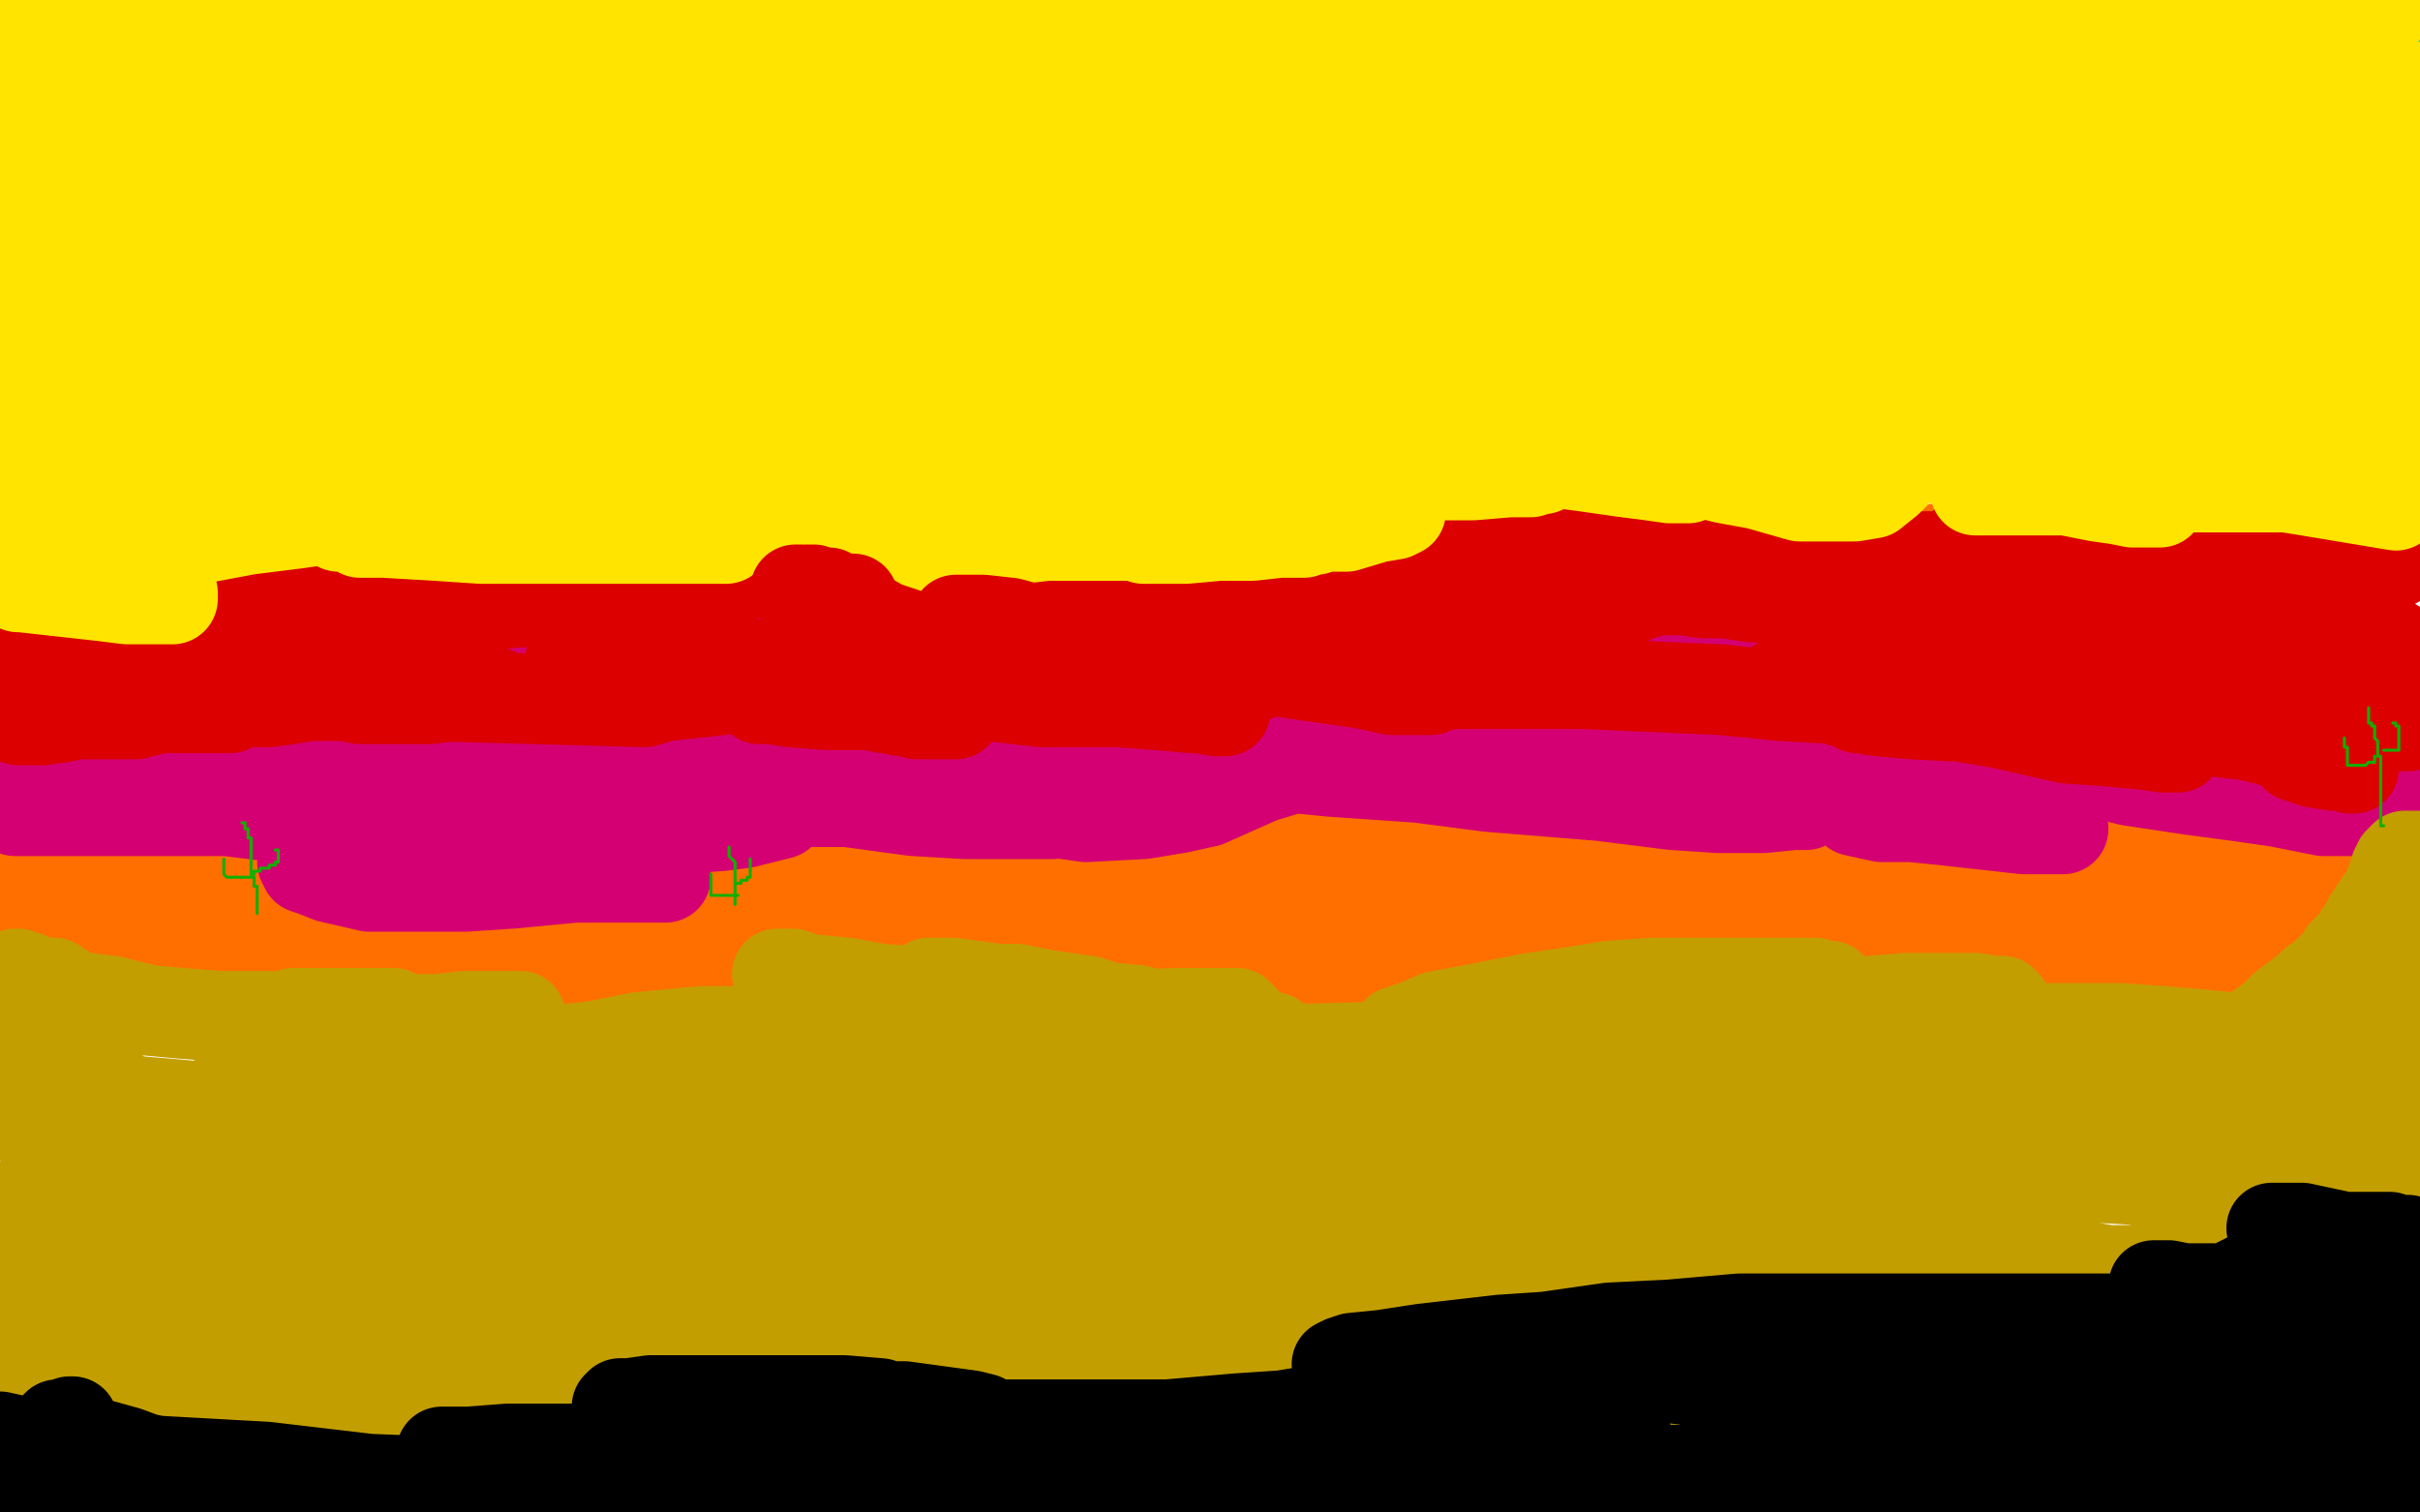 <?xml version="1.0" standalone="no"?>
<!DOCTYPE svg PUBLIC "-//W3C//DTD SVG 1.1//EN"
"http://www.w3.org/Graphics/SVG/1.1/DTD/svg11.dtd">

<svg width="800" height="500" version="1.1" xmlns="http://www.w3.org/2000/svg" xmlns:xlink="http://www.w3.org/1999/xlink" style="stroke-antialiasing: false"><desc>This SVG has been created on https://colorillo.com/</desc><rect x='0' y='0' width='800' height='500' style='fill: rgb(255,255,255); stroke-width:0' /><polyline points="9,232 10,233 10,233 13,234 13,234 18,235 18,235 24,236 24,236 31,237 31,237 44,238 44,238 57,239 57,239 72,241 72,241 83,241 92,241 99,241 105,241 108,242 109,242 110,242 110,243 107,243 103,243 95,243 84,243 63,244 48,245 37,245 33,245 32,245 31,245 35,245 43,245 52,245 65,245 90,247 110,248 124,249 137,251 153,254 160,255 164,256 165,256 166,256 165,256 174,253 207,243 242,236 271,233 300,232 344,232 379,234 402,235 417,238 436,240 447,242 451,242 452,242 461,239 474,236 500,229 527,224 550,221 589,221 615,221 631,224 647,228 655,229 659,230 660,230 660,231 656,232 638,234 622,237 608,241 592,245 575,250 553,255 543,257 540,259 538,259 540,259 662,235 660,235 659,235 663,233 670,231 680,228 691,227 715,224 729,223 742,222 754,220 763,217 766,217 767,215 764,215 762,215 760,215 759,216 759,217 761,217 764,217 766,218 767,218 769,218 773,219 776,219 777,220 779,220 781,220 782,220 784,220 786,221 788,221 789,222 790,222 792,222 794,223 795,224 797,225 798,225 799,225 799,228 798,229 794,231 790,234 784,235 774,238 765,240 760,241 754,242 748,243 744,244 740,244 734,245 728,246 717,248 706,249 695,250 683,251 661,254 646,256 632,258 620,259 603,259 591,260 581,260 574,260 567,260 559,260 554,260 549,260 545,260 542,260 539,260 537,260 535,260 534,260 533,259 534,259 543,256 555,254 569,251 598,247 629,245 655,244 680,244 703,244 740,246 763,247 779,250 789,251 798,252 797,253 792,253 784,254 767,255 748,258 733,259 710,263 690,269 674,273 661,276 649,280 626,288 611,294 600,298 585,304 574,307 567,310 554,316 547,318 540,320 530,323 525,325 521,327 516,328 514,329 513,329 512,329 506,329 499,328 488,327 475,325 446,322 414,317 387,313 367,312 335,309 319,306 310,304 304,302 299,300 298,300 298,299 298,298 302,297 309,295 320,295 348,292 373,292 393,290 438,290 465,290 488,290 513,290 528,290 538,289 546,288 548,288 549,288 547,288 540,288 517,289 496,292 472,295 430,299 401,302 373,302 358,302 349,302 344,302 342,301 341,301 343,301 356,298 372,296 388,293 427,291 453,290 473,290 488,290 508,290 519,290 526,290 530,290 532,289 530,289 523,288 510,288 483,290 455,291 434,294 419,294 406,294 394,293 388,291 386,291 385,290 388,287 395,284 416,277 433,272 450,267 462,264 484,257 501,251 511,248 517,245 520,244 521,244 522,244 520,244 515,245 508,247 499,251 488,253 470,258 457,261 448,262 445,263 444,263 443,264 453,262 465,261 478,258 489,256 510,254 526,251 536,251 544,251 549,251 551,251 552,251 553,251 553,252 553,253 551,254 544,257 530,260 521,263 513,266 509,267 507,267 507,268 508,268 513,268 518,268 528,266 535,265 542,265 548,263 551,263 553,261 555,261 550,260 543,260 532,261 516,265 486,273 466,279 456,281 452,283 450,283 448,284 452,283 462,281 470,279 480,277 492,275 511,273 525,272 536,271 551,271 561,270 568,268 572,268 576,268 578,268 579,268 579,267 580,267 580,268 579,268 578,268 575,268 573,268 565,268 556,267 548,266 537,264 529,259 525,257 522,255 522,252 522,249 522,246 525,242 530,237 535,233 541,229 546,224 550,221 552,219 554,217 554,215 553,215 551,214 550,214 549,215 548,215 547,216 547,217 546,218 546,220 546,222 548,224 550,228 554,231 559,234 562,236 567,239 574,244 580,246 584,247 586,248 588,249 590,249 590,250 590,251 589,251 587,251 582,253 574,254 557,258 546,261 537,263 533,264 530,265 530,266 531,266 535,266 541,266 555,265 566,265 577,264 585,263 596,262 602,261 604,261 605,261 606,261 605,261 601,261 587,265 574,269 546,278 526,285 513,291 504,294 498,297 496,298 495,300 498,300 506,300 514,300 523,300 533,300 540,300 545,300 547,300 549,300 550,301 546,302 537,304 529,306 507,312 491,316 480,317 473,318 470,319 472,319 476,319 483,319 502,318 517,317 528,316 540,315 550,314 564,310 571,307 577,305 582,303 583,301 585,300 584,300 581,300 578,300 567,300 553,300 538,299 520,299 486,297 459,294 440,290 426,286 414,283 390,276 370,270 358,266 344,262 324,257 311,253 301,251 293,249 285,248 280,246 278,246 276,246 277,246 280,245 296,245 311,245 328,244 370,242 399,242 422,244 452,252 469,256 479,260 485,262 488,262 488,263 488,264 487,264 478,264 467,264 452,264 421,265 389,268 363,270 346,271 319,274 307,274 298,274 294,274 292,274 294,272 308,269 322,268 335,267 356,267 369,267 379,269 389,271 393,272 395,273 396,273 392,273 387,273 382,273 374,272 367,271 361,271 354,270 350,270 347,270 344,270 339,269 330,269 317,269 304,269 289,270 253,276 221,281 202,284 189,285 176,285 171,284 168,284 167,284 167,283 172,283 176,283 181,283 188,282 199,281 208,280 216,278 209,276 199,274 172,273 149,273 130,273 99,273 84,272 74,269 68,267 65,266 63,264 65,262 69,260 76,259 93,258 108,258 122,257 147,257 162,258 173,260 183,261 190,263 194,263 196,263 196,264 195,264 187,263 177,261 166,260 154,257 141,256 121,251 109,249 99,247 92,246 86,244 84,243 82,242 83,243 84,245 87,246 90,248 91,249 92,250 93,250 93,251 88,252 83,252 78,252 67,253 59,253 52,253 45,253 35,253 30,253 26,253 20,253 16,253 14,253 12,253 10,253 9,254 7,254 6,254 4,255 2,257 1,257 0,258 0,259 1,260 6,261 13,261 34,261 54,262 74,262 109,269 135,272 157,276 183,280 199,282 211,282 225,282 235,281 241,281 247,280 251,280 253,280 251,282 248,282 237,285 226,287 215,289 207,289 196,290 192,290 189,290 191,290 195,290 205,289 267,256 265,256 260,256 253,256 246,256 239,256 233,256 231,256 230,256 229,256 233,256 239,255 245,255 260,255 270,254 277,254 281,254 284,253 284,252 278,252 269,251 258,251 247,250 235,250 226,249 224,249 223,249 226,249 236,249 245,249 252,249 267,250 278,252 285,253 292,254 298,255 301,255 303,255 305,256 305,257 303,257 296,258 286,258 275,261 243,268 210,275 185,281 164,286 155,290 150,292 149,292 148,292 151,292 159,292 169,293 192,295 209,295 223,297 237,297 257,300 269,301 277,301 282,301 284,301 280,301 265,299 252,297 239,296 226,295 211,294 203,293 200,293 199,293 201,293 207,292 217,292 239,292 254,292 268,293 287,295 298,296 303,296 307,297 308,297 306,297 299,297 289,297 275,297 258,298 210,302 170,306 136,308 107,309 84,312 56,312 41,312 30,312 20,310 17,308 15,308 14,308 14,307 16,306 21,305 28,305 45,307 57,309 69,311 86,315 97,319 106,321 113,322 116,322 118,323 117,323 114,323 110,323 101,321 82,319 64,318 51,317 25,314 7,311 1,291 27,284 51,279 72,276 91,274 121,274 138,274 150,273 159,273 162,273 164,273 162,272 151,272 138,271 124,271 109,271 80,271 60,273 46,273 35,273 28,272 22,271 20,270 19,269 25,266 35,264 47,261 75,258 100,257 135,259 155,261 167,262 176,264 180,265 184,267 184,268 182,269 169,272 154,277 137,282 98,293 73,301 59,304 49,306 45,308 42,310 44,310 52,309 61,308 72,307 89,305 102,304 110,303 114,303 116,303 117,303 107,304 97,304 88,305 73,306 65,306 62,307 63,307 70,306 95,305 115,303 135,303 170,307 194,312 210,314 221,317 231,318 235,319 236,319 237,320 235,320 230,320 221,320 212,320 193,320 176,320 162,318 150,316 135,310 128,306 125,301 128,292 136,285 147,278 178,265 214,257 241,252 287,244 318,242 344,241 361,241 384,240 397,238 406,237 410,237 411,237 406,237 417,229 432,220 474,205 505,195 535,188 559,185 582,184 597,182 614,182 633,182 646,182 652,182 657,182 659,182 660,182 658,182 653,181 644,181 619,184 598,186 576,191 541,198 517,202 497,208 483,210 471,212 464,213 462,213 461,214 468,213 478,210 505,206 532,203 555,201 572,200 592,200 626,203 646,203 660,204 671,204 676,205 678,205 679,205 680,205 679,205 673,205 667,205 648,205 630,208 613,208 599,210 580,210 571,210 566,210 566,209 570,207 577,204 599,200 622,197 640,196 658,195 686,195 701,195 712,195 719,196 722,196 723,196 725,196 725,197 719,198 710,199 697,200 672,203 655,203 644,203 640,203 638,203 637,203 637,202 642,201 661,200 678,199 692,199 713,199 726,199 737,199 747,199 751,200 752,200 753,200 754,200 752,201 742,201 730,201 715,201 699,201 684,201 667,201 660,201 657,201 658,201 666,201 675,202 686,203 707,204 721,206 731,208 739,210 745,210 748,210 749,210 746,210 740,211 729,212 691,219 651,226 612,235 577,242 536,251 519,257 512,259 508,260 508,261 508,262 510,263 515,265 526,266 550,270 571,274 607,282 626,286 638,289 647,291 652,291 653,292 654,292 645,291 633,290 619,289 606,288 587,288 577,288 573,288 572,288 572,289 576,291 588,294 601,297 630,305 655,313 675,320 688,323 699,327 707,328 709,328 711,328 708,328 701,325 679,321 659,315 644,313 630,311 623,310 621,309 619,308 623,308 633,308 645,308 659,308 684,310 705,312 717,315 727,316 737,316 740,316 741,316 736,313 726,311 716,309 706,307 699,306 696,306 695,306 696,306 702,306 711,306 730,306 743,306 754,306 764,306 768,304 771,302 772,300 772,297 770,295 764,290 755,287 734,285 719,283 711,283 705,283 703,283 702,283 702,284 711,285 722,285 734,285 747,285 759,287 767,287 771,287 774,287 772,285 767,280 758,277 746,274 734,271 713,269 701,268 694,267 691,267 689,267 692,267 699,267 716,268 731,270 743,271 757,273 767,275 774,276 778,276 779,276 780,276 778,275 775,272 769,270 761,268 750,267 726,267 705,266 692,266 681,266 674,266 672,266 670,266 673,266 679,266 696,267 709,267 723,267 738,268 748,268 752,268 755,268 757,268 758,269 759,269 759,270 757,270 749,269 739,269 726,269 699,270 676,271 661,272 644,274 633,276 625,276 620,277 619,277 618,277 625,278 634,279 645,279 658,281 671,282 684,284 696,287 710,291 719,295 723,295 724,295 725,295 722,295 712,293 699,290 691,290 685,290 682,290 681,290 682,290 685,291 690,292 694,294 703,295 708,296 711,296 713,296 713,297 708,297 701,297 694,296 687,296 682,296 677,295 675,295 674,295 674,294 674,293" style="fill: none; stroke: #ff6f00; stroke-width: 30; stroke-linejoin: round; stroke-linecap: round; stroke-antialiasing: false; stroke-antialias: 0; opacity: 1.0"/>
<polyline points="24,204 13,202 13,202 8,201 8,201 5,201 5,201 4,200 4,200 7,200 7,200 12,201 12,201 20,204 35,206 49,207 60,209 79,213 89,216 96,217 101,219 103,221 105,221 103,221 99,221 92,221 83,221 69,221 49,221 35,221 27,221 23,221 22,222 23,223 38,224 55,225 70,226 100,231 122,235 136,240 146,242 150,244 153,245 149,245 139,244 126,244 108,241 64,241 33,239 16,239 2,239 0,238 11,238 23,238 35,238 61,240 78,241 89,242 96,243 99,243 101,243 94,241 83,238 72,235 44,230 23,227 11,226 1,224 0,223 7,223 14,223 25,223 33,223 36,223 38,223 40,222 38,221 29,218 20,216 10,214 2,211 7,207 22,206 40,206 61,206 103,208 129,211 151,216 178,220 191,224 201,227 206,229 211,233 212,234 212,236 203,238 193,241 180,242 165,243 130,243 99,243 71,244 51,244 36,244 31,244 28,244 30,245 38,245 50,245 77,245 103,247 122,247 151,250 168,250 178,250 185,250 187,250 188,251 184,250 177,249 168,248 155,247 138,246 132,246 129,246 128,246 130,246 138,247 149,248 173,250 188,252 202,254 213,257 225,258 232,259 235,259 238,259 239,259 247,256 271,248 294,240 316,234 357,227 384,222 402,219 418,217 441,215 453,214 463,214 470,213 474,213 475,213 477,213 476,213 471,213 463,213 452,213 424,216 399,218 358,223 332,226 300,232 284,234 276,234 272,234 270,234 276,234 287,232 299,231 325,228 343,225 358,225 372,224 380,224 388,224 391,224 392,224 393,224 393,223 387,222 377,221 363,218 344,217 295,217 258,217 235,218 218,219 207,218 203,216 202,216 201,215 207,213 221,209 238,206 262,203 307,199 339,196 359,196 382,198 395,199 401,200 404,200 404,201 403,201 392,201 377,201 362,201 345,202 325,202 285,206 262,209 246,211 235,212 231,212 228,213 227,213 231,213 241,213 253,213 276,213 291,213 305,214 316,215 323,217 327,219 329,219 329,220 321,220 309,220 294,221 279,221 251,225 239,229 234,230 233,230 233,231 244,231 255,231" style="fill: none; stroke: #dc0000; stroke-width: 30; stroke-linejoin: round; stroke-linecap: round; stroke-antialiasing: false; stroke-antialias: 0; opacity: 1.0"/>
<polyline points="290,241 283,242 272,242 262,243 251,244 242,245 239,245 237,245 236,245" style="fill: none; stroke: #dc0000; stroke-width: 30; stroke-linejoin: round; stroke-linecap: round; stroke-antialiasing: false; stroke-antialias: 0; opacity: 1.0"/>
<polyline points="255,231 266,232 279,234 288,238 292,239 295,239 295,240 295,241 290,241" style="fill: none; stroke: #dc0000; stroke-width: 30; stroke-linejoin: round; stroke-linecap: round; stroke-antialiasing: false; stroke-antialias: 0; opacity: 1.0"/>
<polyline points="309,244 310,244 310,243 305,243 297,241 278,241 265,241 255,241" style="fill: none; stroke: #dc0000; stroke-width: 30; stroke-linejoin: round; stroke-linecap: round; stroke-antialiasing: false; stroke-antialias: 0; opacity: 1.0"/>
<polyline points="236,245 246,245 257,244 268,244 283,244 294,244 302,244 307,244 309,244" style="fill: none; stroke: #dc0000; stroke-width: 30; stroke-linejoin: round; stroke-linecap: round; stroke-antialiasing: false; stroke-antialias: 0; opacity: 1.0"/>
<polyline points="255,241 250,241 247,240 247,239 255,237 283,231 312,228 341,224 364,223 408,223 436,223 456,223 474,224 500,226 515,227 524,227 533,227 536,226 537,226 533,224 517,222 499,219 481,218 436,216 408,214 388,214 373,213 363,213 359,212 357,212 361,211 372,211 387,208 404,208 446,208 477,209 511,209 526,209 535,209 540,209 542,208 542,207 539,205 531,202 508,197 484,194 460,191 443,189 428,189 414,188 408,187 406,187 405,187 409,187 419,187 431,187 446,187 479,188 510,189 528,191 541,192 552,193 559,194 564,195 566,195 567,195 564,194 555,193 543,192 528,191 493,191 462,192 439,193 421,196 404,200 397,201 394,201 395,201 401,201 414,201 429,200 466,200 500,198 528,199 551,199 582,202 596,203 604,203 606,204 608,204 602,203 591,200 581,198 570,197 550,197 533,197 519,197 511,198 508,198 507,199 507,200 514,201 535,202 555,203 576,206 592,208 610,211 619,213 622,213 624,213 631,210 642,207 653,202 664,200 689,199 712,199 729,199 756,204 773,208 782,210 790,212 793,214 794,215 796,215 796,216 789,216 776,217 764,217 748,217 705,219 676,222 659,223 632,228 621,229 618,231 615,231 617,231 625,231 650,230 672,230 690,230 722,234 737,235 746,237 751,237 752,238 753,238 752,238 745,238 722,237 694,235 665,233 637,234 595,236 569,236 556,237 549,237 546,237 544,237 545,237 556,235 569,235 584,235 598,235 625,237 645,238 659,240 674,241 684,243 686,243 688,243 689,243 685,243 668,241 652,238 637,237 620,236 591,233 575,233 562,230 555,230 549,227 547,226 549,226 556,226 567,225 579,224 610,224 638,224 661,226 679,227 712,234 728,238 738,240 747,240 751,240 753,240 754,239 755,237 755,236 751,232 745,229 736,227 725,225 699,221 676,219 656,218 639,218 620,218 609,217 603,216 600,215 598,214 599,213 611,211 625,210 640,210 653,209 678,209 695,209 707,209 715,209 721,209 724,209 725,209 721,207 711,204 700,201 673,199 647,197 625,197 596,198 585,198 578,199 576,199 575,199 577,199 584,199 594,199 613,199 630,199 643,201 669,204 687,206 702,208 713,208 720,209 728,210 731,210 733,210 730,209 719,208 709,207 699,205 695,205 693,204 691,204 692,204 694,204 699,204 711,204 721,204 729,204 736,204 740,204 742,203 743,202 743,201 741,199 732,194 724,191 717,190 708,189 700,186 695,186 694,186 693,186 694,186 699,186 716,188 729,189 740,190 749,191 759,193 763,193 765,194 764,194 758,192 741,189 724,183 713,182 703,181 700,180 698,180 700,180 706,180 721,181 735,183 746,184 759,186 768,187 772,188 773,188 775,189 771,187 764,185 757,183 747,181 742,181 739,180 738,180 739,181 747,181 754,182 759,183 768,184 772,184 774,184 776,184 777,183 778,182 777,180 775,180 773,179 770,177 769,177 768,177 768,178 770,178 777,180 781,183 786,185 788,186 791,186 792,186 758,187" style="fill: none; stroke: #dc0000; stroke-width: 30; stroke-linejoin: round; stroke-linecap: round; stroke-antialiasing: false; stroke-antialias: 0; opacity: 1.0"/>
<polyline points="679,186 673,185 673,185 669,184 669,184 662,182 662,182 657,180 657,180 654,180 654,180 652,180 652,180 651,179 651,179 650,179 650,179 651,179 654,179 656,179 659,179 664,180 668,182 670,183 672,183 672,184 671,184 668,184 662,184 654,184 645,184 632,184 615,186 603,186 595,186 589,186 586,185 584,185 584,184 584,183 586,182 590,182 595,182 608,183 616,184 623,186 631,191 633,194 634,194 634,196 633,196 628,196 619,195 593,190 566,186 545,183 521,180 488,178 464,177 451,177 439,177 432,178 429,179 428,179 428,180 428,181 430,183 433,184 441,185 450,186 458,186 469,186 477,186 484,186 487,186 488,186 489,186 479,186 467,186 453,188 438,190 398,194 376,194 362,195 348,195 343,195 340,194 339,194 338,194 339,196 342,197 348,200 354,203 359,205 361,206 363,207 360,206 347,206 335,206 324,206 315,207 302,210 295,208 288,207 280,206 264,204 250,202 238,200 222,196 211,193 204,190 199,189 196,188 195,188 198,189 201,190 203,191 206,194 208,194 209,195 210,196 209,196 200,196 191,196 179,196 162,196 150,195 141,194 136,193 131,193 130,193 129,193 131,195 134,196 137,198 140,200 143,202 144,203 145,203 142,203 132,203 122,201 115,200 107,199 97,198 93,198 91,198 89,198 90,199 93,200 100,202 105,203 110,203 112,203 113,203 114,203 112,202 109,201 102,199 81,199 67,199 54,199 39,199 30,199 24,199 22,200 21,200 21,201 22,202 25,204 27,205 29,205 32,207 33,207 31,207 29,207 27,207 24,207 21,207 19,207 19,208 19,210 20,210 21,210 22,210" style="fill: none; stroke: #dc0000; stroke-width: 30; stroke-linejoin: round; stroke-linecap: round; stroke-antialiasing: false; stroke-antialias: 0; opacity: 1.0"/>
<polyline points="61,255 71,254 71,254 78,254 78,254 82,254 82,254 83,254 83,254 85,254 85,254 79,254 68,254 61,254 54,254 47,254 40,254 37,254 35,254 34,254 35,254 41,255 46,255 51,257 56,257 61,257 62,257 63,257 63,255 62,255 59,254 49,252 39,251 29,251 16,249 7,249 2,249 0,249 3,250 7,252 13,254 20,255 31,258 40,261 46,263 49,265 51,265 52,265 50,265 47,264 41,264 34,264 22,266 13,267 8,268 6,268 5,268 9,268 18,268 29,268 42,268 75,268 107,272 130,273 168,280 187,283 200,286 211,289 217,290 219,290 220,290 219,290 216,290 208,290 190,290 169,292 154,293 141,293 122,293 109,290 104,288 101,287 100,285 112,283 126,279 141,277 158,277 173,276 200,274 223,274 238,273 246,272 254,270 258,269 257,267 253,266 244,263 232,262 205,262 180,262 165,262 147,262 137,262 133,262 131,262 134,262 143,262 161,262 178,262 206,262 220,263 228,263 232,263 234,262 234,261 232,259 216,255 197,253 174,251 149,251 123,252 85,252 62,252 50,252 43,250 38,248 37,247 37,246 52,242 68,240 86,239 106,237 146,238 171,238 191,239 215,242 227,244 233,244 236,244 236,243 233,242 218,241 201,240 187,240 172,240 152,240 138,240 129,240 123,240 119,239 117,238 117,237 123,235 133,234 145,232 159,230 174,229 198,229 215,229 244,231 253,231 256,231 257,231 258,231 256,231 251,231 229,234 211,237 199,238 189,240 181,241 177,242 177,244 186,246 198,248 209,250 235,254 254,258 270,262 283,263 295,266 303,267 306,267 308,266 308,264 304,263 293,260 282,259 269,259 258,259 251,259 246,260 245,261 245,262 246,263 254,263 267,265 280,265 302,268 319,269 332,269 341,269 348,269 353,268 355,267 356,266 352,265 343,262 331,260 317,259 298,258 287,258 283,258 281,258 281,259 283,260 291,261 313,265 331,267 345,268 359,270 378,269 390,267 399,265 417,257 437,251 456,246 495,239 521,235 537,233 549,232 563,231 568,231 571,230 572,230 572,229 566,228 550,228 532,229 515,229 500,229 473,230 451,230 423,230 408,230 398,230 394,229 393,228 392,228 393,228 396,228 402,228 417,228 430,230 441,230 450,232 457,232 460,232 463,232 455,232 443,231 429,230 414,230 383,228 360,227 345,227 337,227 334,227 332,227 336,227 343,227 354,228 366,230 390,235 408,237 422,241 439,243 449,245 454,247 456,247 447,247 435,248 421,248 396,250 380,253 369,254 362,255 359,256 358,256 364,256 374,256 386,256 403,255 415,255 425,253 428,252 431,252 431,251 426,251 419,250 409,250 398,250 379,250 366,251 357,252 354,252 353,253 358,253 368,253 377,253 394,253 406,254 416,254 423,254 426,254 426,252 425,252 421,250 414,250 391,249 371,249 356,249 341,249 335,250 333,250 332,250 333,250 340,250 360,250 381,251 400,251 440,255 469,257 492,260 529,263 553,266 568,267 583,267 593,266 597,266 601,263 601,262 601,260 598,257 591,255 577,253 563,250 551,249 536,247 526,246 522,246 521,246 520,246 523,246 537,246 550,246 562,246 583,246 598,246 608,245 616,243 622,242 623,241 624,239 623,237 617,234 609,232 600,231 580,228 568,226 560,226 554,225 552,225 562,226 574,227 586,228 605,228 618,228 629,229 639,229 649,229 653,229 656,229 657,229 655,229 652,229 646,229 639,229 626,229 615,228 604,228 598,227 596,227 595,227 598,227 605,227 624,229 640,231 666,234 682,237 694,238 708,239 716,239 719,239 721,238 722,236 722,234 715,230 705,225 695,222 684,220 673,219 655,216 642,216 648,216 666,216 680,216 695,216 716,218 731,218 742,220 754,220 761,221 763,221 765,222 764,223 757,223 747,224 736,226 725,227 704,230 689,231 678,233 671,234 664,235 661,236 661,237 665,238 672,239 689,239 701,240 714,241 727,241 738,241 747,240 752,238 755,237 756,235 756,234 756,232 751,230 744,229 735,229 716,230 703,232 695,233 689,234 687,235 687,236 687,237 691,238 696,238 711,240 723,240 734,241 745,243 755,244 759,245 761,246 762,246 760,246 756,246 749,246 734,248 724,248 715,248 707,248 704,248 703,248 702,248 706,248 712,248 716,248 720,249 726,249 728,249 730,249 728,249 727,249 726,249 725,249 725,248 724,248 722,248 714,248 705,248 697,248 690,248 686,250 684,251 688,253 696,256 704,258 724,261 739,263 753,265 768,268 779,268 785,268 787,268 788,268 787,267 783,265 773,260 765,259 760,259 758,259 757,260 758,262 765,264 772,266 778,268 783,268 789,267 794,266 795,264 797,261 798,259 798,256 798,254 794,228 792,229 791,229 791,230 791,231 791,232 791,233 786,234 781,235 778,236 775,236 773,237 772,237 772,238 771,238 771,239 773,240 775,241 777,242 781,244 782,244 783,244 781,244 777,244 761,241 744,240 723,239 704,239 681,239 642,239 623,239 609,239 600,239 591,238 588,238 587,238 586,238 588,238 592,237 602,237 611,237 622,238 632,240 645,244 653,246 655,246 658,247 659,248 657,248 651,249 643,249 633,250 616,252 605,253 598,254 594,256 593,256 594,256 603,258 614,259 624,261 641,264 655,266 665,266 670,266 672,266 674,266 671,266 662,266 646,266 634,266 624,266 617,266 614,266 613,266 613,267 613,268 622,270 632,270 642,271 660,273 669,274 677,274 680,274 681,274 682,274 681,273 672,271 659,270 647,268 617,265 594,264 576,261 558,258 530,252 511,248 499,243 488,240 478,235 468,231 458,231 447,231 422,231 402,231 386,231 366,231 337,229 313,225 299,222 283,220 275,217 269,216 266,214 264,213 263,213 265,213 268,213 272,213 275,213 280,214 284,214 286,215 287,215 287,216 285,216 280,217 273,217 268,218 263,219 260,220 259,220 259,221 259,222 262,223 265,224 274,228 281,231 287,234 290,235 292,238 293,239 292,239 290,240 287,240 284,240 282,240 281,240 282,240 283,240 284,241 283,241 280,241 278,241 269,241 265,241 261,241" style="fill: none; stroke: #d40073; stroke-width: 30; stroke-linejoin: round; stroke-linecap: round; stroke-antialiasing: false; stroke-antialias: 0; opacity: 1.0"/>
<polyline points="55,189 56,190 56,190 55,190 55,190 51,189 51,189 45,189 45,189 37,188 37,188 31,187 31,187 29,187 29,187 27,187 27,187 26,187 26,189 29,189 35,192 41,193 45,194 50,195 54,196 56,196 57,196 49,195 41,195 30,194 16,194 11,194 8,194 6,194 7,194 16,195 25,196 34,197 42,198 50,198 55,198 56,198 57,198 57,197 56,197 46,194 35,191 25,190 17,189 14,188 12,188 11,188 13,188 17,188 22,188 26,188 33,187 36,186 38,186 39,185 40,185 39,184 36,183 32,181 29,181 28,181 27,181 32,180 39,179 47,179 66,178 82,175 98,173 119,170 130,169 141,167 145,165 148,165 148,164 157,164 178,162 194,162 223,163 238,164 249,164 256,165 258,166 259,166 258,166 253,166 244,166 232,166 217,167 188,167 160,167 123,164 100,163 75,157 63,152 54,150 47,148 42,145 41,144 40,144 41,144 49,149 59,153 78,160 89,164 98,169 108,172 112,174 114,174 113,172 102,169 91,167 78,166 57,165 45,164 37,164 32,163 31,163 30,163 31,164 34,165 38,168 45,172 50,175 55,178 56,179 57,179 55,178 52,178 45,176 38,176 32,175 27,175 24,175 23,175 26,174 29,174 31,174 33,174 33,172 34,172 32,171 20,145 30,143 37,140 44,138 52,138 55,138 57,138 58,138 59,138 58,138 56,139 53,140 52,141 51,142 51,143 57,145 67,148 78,151 91,154 103,157 126,165 140,168 151,171 162,173 168,174 172,174 173,174 170,174 165,174 150,174 137,174 128,174 122,175 120,176 119,176 121,176 127,176 144,177 159,178 172,178 186,178 204,178 218,178 228,178 234,178 239,178 240,178 240,176 236,174 224,172 213,170 204,169 191,167 183,166 180,166 178,165 180,165 190,165 203,166 216,166 237,167 252,167 271,167 281,166 288,164 293,162 294,161 294,158 292,156 286,154 268,151 252,151 234,150 223,150 219,150 216,150 215,150 224,151 236,152 249,152 273,152 290,152 304,152 321,151 331,149 338,149 341,149 341,148 343,148 341,147 338,147 335,145 324,144 315,142 308,141 300,140 297,140 295,140 294,140 295,141 301,143 308,145 330,151 344,154 357,158 370,161 379,163 384,163 388,164 389,164 388,164 382,163 374,162 364,161 345,159 330,158 319,156 309,156 306,156 304,156 305,157 311,158 320,159 325,159 331,160 335,160 336,160 338,160 336,160 331,159 326,159 312,159 304,159 297,159 295,159 293,159 293,160 296,161 301,161 305,161 309,163 312,163 311,163 303,163 294,163 288,163 280,165 278,165 277,167 276,167 276,168 276,169 280,170 282,171 285,172 287,172 288,172 286,172 280,172 269,171 261,171 255,171 251,171 249,171 249,172 249,173 251,175 256,176 265,178 274,180 281,180 288,182 292,182 295,182 297,182 299,182 300,182 309,181 320,180 346,177 365,177 380,177 401,177 414,177 423,176 431,176 434,175 435,175 433,175 430,175 419,175 409,176 399,176 389,176 383,177 380,177 379,178 378,178 383,178 392,178 403,177 422,176 435,174 445,174 455,171 461,170 463,169 463,167 462,167 460,166 449,165 438,165 427,164 415,163 410,163 408,162 410,162 418,160 437,160 452,158 465,157 477,157 487,157 499,156 506,156 509,155 510,155 510,154 507,153 494,151 479,149 464,148 451,148 438,147 425,146 419,146 417,146 416,146 418,146 424,146 443,146 458,147 470,149 483,150 496,151 505,151 508,151 510,152 509,152 504,152 485,149 465,149 448,148 411,146 388,145 376,144 367,143 364,141 363,141 375,139 390,139 405,139 436,141 460,144 484,149 500,151 523,154 537,156 545,157 552,158 555,158 557,158 558,158 555,157 549,155 533,150 519,147 506,143 495,141 485,140 476,139 472,139 468,139 471,140 478,142 489,144 499,147 520,151 539,153 550,155 558,156 568,156 570,156 572,156 570,154 565,151 558,150 545,145 537,144 534,144 532,144 531,145 531,146 534,148 540,150 558,155 570,158 581,160 595,164 605,164 613,164 619,163 624,159 626,157 628,154 628,153 639,151 652,150 663,149 681,149 695,149 706,149 720,149 731,149 740,149 747,149 751,149 752,149 753,149 752,149 743,149 732,149 721,149 706,151 696,151 690,151 686,151 684,151 683,151 685,150 694,150 702,150 709,150 717,151 723,152 726,152 727,153 728,153 727,154 718,154 706,154 694,154 683,154 668,154 661,154 658,154 657,154 658,154 665,154 684,155 697,156 710,158 722,159 733,160 741,160 746,160 747,159 747,158 743,157 730,155 716,153 703,153 692,153 684,153 679,152 678,152 677,152 677,151 687,151 699,151 712,151 733,151 748,151 761,151 770,152 777,152 782,153 783,153 782,153 778,153 772,152 762,151 759,151 757,151 756,151 756,152 759,153 765,155 771,156 775,156 778,157 780,158 782,158 782,159 783,159 785,160 786,160 787,160 791,162 793,162 795,163 792,163 787,163 778,162 755,161 736,161 721,161 709,161 695,160 685,160 678,160 674,159 671,159 669,159 668,159 669,160 674,160 677,160 683,162 693,164 700,165 705,166 710,166 713,166 714,166 714,165 709,164 700,162 691,162 681,162 667,162 658,162 655,162 654,162 653,162 655,162 662,161 671,161 692,159 707,159 718,159 728,159 736,157 739,157 740,157 742,157 742,156 741,156 737,156 730,156 712,153 697,153 683,153 665,151 654,151 648,151 643,150 641,150 640,149 642,147 649,144 657,142 675,142 689,141 701,140 711,140 724,140 734,140 741,140 744,140 746,140 747,140 748,140 748,139 746,138 738,137 731,136 725,134 722,133 720,132 719,131 720,130 725,129 742,126 756,125 768,124 784,124 794,123 776,115 777,115 780,115 786,116 797,118 799,118 784,117 753,116 730,114 715,113 701,112 687,111 681,111 677,111 676,111 677,111 683,111 700,113 714,116 726,118 741,120 750,121 756,122 757,122 757,123 755,123 740,123 725,125 710,125 683,126 663,127 651,127 643,127 640,127 637,127 641,127 649,127 660,127 679,127 692,128 702,128 710,129 717,129 720,129 722,129 719,130 706,132 692,135 677,137 662,138 648,139 627,142 616,143 609,143 607,143 605,143 610,143 629,142 646,142 675,142 690,145 701,146 708,148 712,148 713,148 711,148 701,148 692,148 677,148 650,148 621,147 602,147 587,145 573,144 556,142 545,139 539,137 534,135 532,133 531,132 531,131 532,131 536,130 545,129 566,130 583,131 601,132 619,135 646,138 664,140 675,143 684,144 688,144 689,144 690,144 686,142 676,140 665,139 652,138 621,137 599,137 579,137 546,137 526,137 513,137 500,137 488,134 630,112 601,109 579,109 537,109 509,109 489,109 476,109 459,109 451,109 445,108 443,107 441,105 441,104 444,101 457,97 473,92 491,89 509,88 527,87 566,89 593,92 609,95 628,100 638,104 642,105 645,105 644,105 634,105 620,105 605,105 588,108 549,117 522,123 499,131 474,139 464,141 461,142 458,143" style="fill: none; stroke: #ffe400; stroke-width: 30; stroke-linejoin: round; stroke-linecap: round; stroke-antialiasing: false; stroke-antialias: 0; opacity: 1.0"/>
<polyline points="671,132 700,137 721,140 750,143 764,145 772,145 780,144 782,143 783,142" style="fill: none; stroke: #ffe400; stroke-width: 30; stroke-linejoin: round; stroke-linecap: round; stroke-antialiasing: false; stroke-antialias: 0; opacity: 1.0"/>
<polyline points="458,143 459,142 465,139 478,135 510,127 550,125 580,125 634,128 671,132" style="fill: none; stroke: #ffe400; stroke-width: 30; stroke-linejoin: round; stroke-linecap: round; stroke-antialiasing: false; stroke-antialias: 0; opacity: 1.0"/>
<polyline points="783,142 783,140 776,139 768,139 758,139 737,143 723,146 713,148 710,150 709,151 710,153 715,155 722,157 743,159 762,162 774,164 792,167 796,139 789,140 783,141 779,141 776,141 775,141 775,142 776,142 780,143 785,143 795,145 799,150 792,150 784,150 766,146 753,145 744,143 735,142 732,140 731,140 730,140 734,140 742,141 750,142 764,144 774,144 779,144 782,144 785,144 785,142 785,141 783,139 768,133 751,127 731,120 712,116 688,112 663,107 640,104 621,101 597,97 583,95 575,92 572,92 569,91 569,90 574,89 584,87 596,84 627,83 655,83 678,83 720,85 752,87 772,88 798,90 790,85 773,85 756,86 718,92 697,94 683,97 678,98 675,98 674,98 686,96 704,93 725,91 764,91 789,91 798,94 786,94 761,94 741,95 726,95 708,95 696,94 691,94 689,92 688,92 689,91 706,87 722,85 740,82 764,79 776,78 783,76 785,75 786,74 783,74 775,74 763,74 746,75 703,79 669,82 642,86 619,87 607,88 604,88 602,88 606,87 623,83 641,82 656,81 670,80 685,80 692,79 695,79 696,79 697,79 696,79 688,79 675,80 662,81 648,82 633,83 610,86 595,87 585,88 578,89 567,89 555,89 522,89 491,90 462,91 434,93 392,93 362,93 322,92 303,92 289,91 281,90 277,89 276,89 279,89 287,89 310,89 334,91 354,92 372,95 386,96 410,100 422,101 427,101 430,101 431,101 430,101 418,100 404,98 390,97 373,96 342,96 322,96 310,96 304,96 301,96 300,96 301,96 319,96 342,98 360,99 383,101 404,103 435,107 450,108 460,109 464,109 466,109 465,109 459,109 436,110 411,111 384,114 364,116 338,117 323,118 319,118 317,118 316,118 320,118 337,117 354,117 369,117 384,119 410,122 423,122 430,123 433,123 435,124 434,124 429,124 408,124 388,124 369,124 354,124 335,123 326,121 324,121 323,121 331,121 343,121 357,123 384,126 404,127 420,129 441,132 453,134 462,136 466,136 468,136 469,136 469,137 460,137 452,136 441,136 418,134 403,133 392,132 387,131 386,131 385,131 395,130 408,129 437,129 455,129 468,129 480,130 491,130 497,130 499,130 500,130 498,127 491,125 480,123 452,120 424,119 397,116 347,114 310,112 281,109 239,107 213,105 198,104 189,104 182,104 180,103 178,103 183,103 192,103 205,104 228,105 249,108 264,110 286,114 298,117 304,118 306,118 307,118 300,117 289,116 274,115 256,114 233,114 187,120 153,124 134,127 121,129 115,130 112,130 111,130 117,129 129,126 144,125 161,123 206,123 236,123 263,125 291,127 302,129 307,130 309,131 306,131 296,132 267,133 239,135 209,138 184,140 144,143 126,145 117,145 113,145 115,145 126,145 140,145 175,145 206,145 232,146 263,150 278,150 288,151 292,151 295,151 294,148 291,147 284,145 273,144 248,144 222,144 203,144 188,145 167,147 156,147 150,147 148,147 147,146 148,146 154,143 175,139 197,135 213,132 230,131 240,130 244,130 247,130 247,129 243,128 234,127 222,126 205,125 182,125 135,123 98,121 73,121 58,120 44,118 38,116 36,116 37,115 44,115 54,115 64,115 85,118 102,118 114,119 128,121 136,121 139,121 140,121 141,122 140,122 136,123 129,124 119,125 97,129 78,133 66,136 52,138 44,140 42,140 40,141 40,143 40,145 43,147 44,149 46,150 0,157 8,157 16,157 23,157 32,157 36,157 37,157 38,157 37,157 31,157 24,157 17,159 11,159 7,161 6,161 5,161 10,161 16,161 23,161 34,160 41,160 45,159 47,159 48,159 46,159 36,159 26,162 16,164 5,166 6,167 13,165 22,163 27,161 33,158 37,157 38,157 38,155 38,154 37,153 34,152 27,151 21,150 13,149 8,148 8,147 6,146 8,144 11,143 16,141 24,140 29,138 30,137 31,137 31,136 29,136 22,136 15,136 9,136 2,136 2,134 10,130 21,126 30,124 36,121 38,119 39,118 38,117 31,117 22,117 14,118 6,118 2,118 0,118 1,118 11,116 21,114 29,113 35,111 41,109 43,107 44,106 43,105 40,104 33,104 26,104 12,104 4,102 2,95 12,93 22,91 32,89 46,84 54,81 59,79 61,77 61,75 59,74 55,74 43,74 33,75 25,77 18,78 14,80 13,80 15,79 22,77 35,74 44,70 50,68 53,66 54,65 53,65 50,65 39,65 31,66 23,67 17,69 11,69 9,69 8,69 10,69 14,68 27,66 34,64 41,63 46,62 49,61 50,60 49,60 46,60 42,61 39,63 37,63 37,64 37,65 37,66 43,68 52,71 62,73 73,78 95,85 121,93 143,100 163,106 192,109 207,110 218,110 225,110 229,109 231,108 316,100 315,99 302,97 280,97 257,97 231,98 200,101 149,107 114,110 93,113 81,113 75,114 73,114 82,110 102,105 126,100 153,97 203,93 243,91 269,88 303,87 318,85 325,84 328,84 328,83 327,82 321,82 310,79 279,79 246,79 215,79 167,82 136,84 113,85 93,85 85,86 82,86 81,86 83,86 89,86 101,85 116,84 152,83 185,83 211,81 234,80 262,80 277,80 282,79 285,78 285,77 281,77 258,78 232,79 206,81 177,84 135,88 106,91 87,93 78,95 75,95 72,95 82,93 100,91 117,90 140,88 180,86 208,85 223,85 234,85 238,84 241,84 241,83 236,82 222,82 206,82 183,83 135,87 101,88 74,92 59,93 45,93 36,94 33,94 32,94 33,95 35,96 41,96 47,96 52,96 61,96 68,95 71,94 73,93 74,93 74,91 71,90 65,90 58,90 51,90 43,90 34,90 33,90 32,90 36,90 46,88 60,86 91,82 122,80 145,80 168,79 212,79 238,77 258,76 280,72 291,68 297,67 298,66 298,64 294,64 284,62 255,63 226,66 200,69 170,74 146,79 110,86 91,90 82,92 76,93 74,93 75,93 97,89 118,86 144,83 171,80 199,78 249,78 289,79 340,85 375,92 399,96 415,99 425,101 433,101 436,101 437,101 432,101 423,99 412,99 383,96 360,95 342,93 317,93 304,93 297,93 295,93 293,92 300,91 325,88 349,85 371,85 394,85 430,85 458,85 473,85 486,87 497,87 503,87 505,87 506,87 505,87 502,86 495,85 483,84 458,82 435,81 418,81 393,81 378,81 368,81 364,81 363,81 362,81 365,81 386,81 406,82 421,84 436,84 461,85 476,85 487,86 491,86 493,86 490,85 480,85 455,82 430,82 410,81 387,81 353,79 331,79 319,78 310,78 306,78 305,78 315,77 327,77 342,77 373,77 400,77 423,77 443,77 457,78 479,76 489,74 491,73 492,72 492,71 488,71 478,70 446,70 412,70 384,70 356,70 322,70 304,73 297,73 294,74 297,74 309,74 328,74 378,74 420,74 456,73 487,73 537,73 567,73 590,73 607,73 615,72 618,71 620,71 617,71 611,71 594,71 577,71 564,71 553,72 543,73 539,73 537,74 537,75 542,75 550,75 571,75 588,75 603,75 620,73 631,72 637,71 640,71 641,70 641,69 638,69 630,69 623,69 619,69 618,70 619,70 629,71 639,71 648,71 659,74 668,75 672,76 678,76 680,77 682,78 682,79 681,79 679,79 676,79 673,79 662,77" style="fill: none; stroke: #ffe400; stroke-width: 30; stroke-linejoin: round; stroke-linecap: round; stroke-antialiasing: false; stroke-antialias: 0; opacity: 1.0"/>
<polyline points="43,20 41,20 41,20 37,20 37,20 31,18 31,18 27,18 27,18 22,17 22,17 15,15 15,15 12,14 12,14 10,13 10,13 9,13 8,13 9,13 11,13 16,14 21,15 32,17 41,19 45,20 49,21 54,21 55,21 56,21 55,21 52,21 49,20 44,19 42,18 39,17 38,17 37,17 37,16 40,16 44,16 48,16 51,16 54,16 55,16 53,16 48,16 42,17 30,18 23,19 20,20 17,21 17,22 16,22 16,24 17,25 21,28 25,30 28,33 31,35 33,36 34,37 32,37 24,37 19,37 12,37 7,38 5,38 4,38 5,38 7,39 12,40 17,40 20,40 21,40 22,40 19,40 15,40 9,40 0,40 3,45 9,46 15,47 18,47 22,47 23,47 25,46 25,44 22,43 19,40 30,40 43,41 55,41 76,42 91,43 100,43 107,43 111,43 114,43 115,43 112,43 100,42 88,41 75,38 66,37 52,35 44,33 39,33 38,33 39,33 44,34 58,36 72,37 84,39 99,38 110,37 117,35 120,35 121,32 120,28 117,25 37,0 50,2 62,3 72,4 79,5 89,6 93,6 95,6 96,6 96,7 95,7 91,7 82,8 73,9 68,9 64,11 64,12 64,13 66,15 74,17 83,19 91,21 98,22 108,22 112,22 113,22 114,22 113,22 109,22 102,21 87,21 77,20 72,20 70,20 69,20 74,20 88,21 102,23 116,25 135,26 148,27 158,27 164,28 168,29 170,29 171,29 170,29 165,28 157,27 134,26 111,24 91,24 76,23 57,22 48,22 44,22 42,22 52,24 63,25 84,28 98,30 110,33 124,35 134,36 139,37 142,38 143,38 137,38 127,37 116,37 105,36 90,36 81,36 75,36 73,36 73,38 76,41 82,42 91,46 98,48 112,50 121,50 128,51 134,51 136,51 137,51 133,50 125,48 116,47 103,46 94,46 89,46 87,46 85,46 87,47 89,49 95,50 102,51 109,52 112,53 114,53 115,53 116,53 112,53 105,54 99,54 80,55 67,55 60,56 57,56 56,57 55,57 57,58 65,59 76,59 86,59 99,59 110,59 119,59 126,58 130,57 136,54 138,51 140,51 141,49 158,45 179,42 201,37 241,34 269,32 289,31 303,30 324,28 335,27 342,26 346,25 349,24 349,23 347,22 340,21 331,21 310,20 291,20 276,20 253,21 237,24 226,24 219,25 212,25 209,25 208,25 215,23 230,22 244,22 260,22 294,23 311,23 326,23 335,23 340,23 342,22 338,21 319,18 298,15 275,14 252,13 210,13 187,11 170,11 157,11 143,9 137,7 134,6 133,5 135,5 142,5 161,5 175,6 191,8 216,15 231,17 242,18 248,19 250,19 251,19 250,19 246,18 238,17 226,17 201,15 181,14 166,14 154,14 144,14 141,14 140,14 140,13 147,13 157,13 171,13 198,14 220,14 234,15 245,15 248,13 250,13 250,12 248,12 231,11 213,9 193,8 171,8 147,10 113,12 93,13 82,14 77,14 75,14 83,14 94,13 108,12 121,11 138,9 172,9 194,9 208,10 217,10 221,10 223,10 216,10 204,10 190,10 176,10 162,10 141,13 131,14 127,15 124,15 128,15 137,13 164,11 191,8 216,8 238,8 281,11 307,13 324,14 335,15 344,16 348,17 350,18 347,19 328,22 307,25 261,30 229,35 206,38 189,42 171,45 162,46 160,46 160,47 164,47 172,47 197,47 217,46 234,46 268,46 291,48 307,50 319,51 330,51 339,52 344,53 346,53 348,53 347,53 343,53 328,51 313,49 296,49 268,49 255,49 245,49 242,49 242,50 245,50 253,50 278,50 303,51 326,53 366,54 392,56 408,56 422,57 434,57 441,57 444,57 446,57 444,57 439,57 418,57 398,56 382,53 368,53 359,52 356,52 352,52 357,52 368,52 380,52 405,52 429,53 443,53 457,55 471,55 477,55 482,54 483,54 483,52 483,49 478,47 462,40 445,35 425,29 402,28 365,24 341,21 329,21 322,20 320,20 332,20 346,20 359,20 373,20 393,20 407,20 417,19 425,18 427,17 429,16 423,14 413,11 401,9 384,8 348,8 323,8 309,8 300,8 296,8 408,11 419,11 420,11 416,11 404,11 391,9 380,9 371,8 363,8 359,8 358,8 360,8 368,10 377,12 390,13 413,18 430,21 443,24 453,26 464,27 470,27 474,27 475,27 486,25 518,21 553,16 581,14 610,11 655,11 688,11 706,11 718,11 727,11 732,12 733,13 734,13 732,13 725,13 714,13 687,12 659,12 620,10 594,10 575,10 561,10 545,10 534,10 528,10 527,10 526,10 529,10 550,8 567,8 582,8 594,10 608,11 615,11 618,11 612,10 588,7 565,6 545,5 522,3 488,1 462,0 445,0 433,0 426,0 423,0 422,0 431,0 445,1 476,4 503,7 523,8 543,10 569,11 583,11 589,10 592,9 593,8 593,7 589,7 581,6 552,4 524,4 495,5 472,8 437,11 424,13 419,15 417,16 426,17 445,17 465,17 490,17 541,23 575,26 605,31 626,34 642,36 653,38 656,38 657,38 655,38 646,38 633,38 616,38 580,39 554,39 539,40 530,41 522,44 520,44 519,46 523,46 534,47 546,48 560,49 585,51 603,52 616,52 626,53 631,53 634,53 636,53 635,53 631,52 610,51 586,49 569,48 535,48 519,48 509,48 505,48 503,48 508,46 533,45 558,45 584,45 606,45 641,51 661,52 675,53 686,53 692,53 693,52 693,50 686,46 673,42 659,39 640,36 589,32 556,32 528,32 491,33 476,33 468,33 465,33 464,33 463,33 467,33 478,32 494,32 517,31 562,31 598,31 627,35 669,36 695,38 710,39 724,39 729,39 733,38 733,37 729,35 723,34 716,34 702,32 693,32 684,31 680,31 679,31 678,32 681,32 699,35 712,36 726,36 737,38 745,38 755,38 759,38 760,39 759,39 756,39 744,39 731,38 718,37 706,37 695,37 692,37 689,37 691,37 697,37 715,39 730,42 740,44 750,46 760,47 763,47 765,47 766,47 765,47 760,47 752,46 738,46 711,45 694,45 685,45 680,45 679,46 679,47 681,48 695,53 706,55 719,59 736,61 749,64 757,64 764,64 767,62 769,60 769,59 769,58 768,57 763,55 757,55 750,55 736,54 725,54 719,54 716,54 715,54 716,55 720,55 736,59 748,61 759,64 769,66 777,67 783,67 785,67 787,66 787,62 787,58 786,54 781,49 769,45 761,43 754,41 745,41 743,41 742,41 748,42 756,44 764,46 771,48 779,49 783,49 786,49 788,49 789,46 789,43 789,40 789,36 782,31 776,27 768,25 757,25 751,24 749,23 748,23 750,23 755,23 765,22 772,22 776,21 781,18 783,17 785,16 785,14 784,13 781,11 777,11 763,9 755,9 751,9 749,9 748,9 748,10 749,10 789,7 788,7 785,6 783,6 781,5 778,5 776,5 775,5 774,5 775,5 778,6 781,7 783,8 789,9 793,10 794,10 796,10 797,10 796,9 794,8 791,7 789,6 787,6 786,6" style="fill: none; stroke: #00baff; stroke-width: 30; stroke-linejoin: round; stroke-linecap: round; stroke-antialiasing: false; stroke-antialias: 0; opacity: 1.0"/>
<polyline points="6,238 7,238 7,238 8,238 8,238 9,238 9,238 11,238 11,238 14,238 14,238 21,237 21,237 25,236 25,236 27,236 27,236 37,236 39,236 41,236 45,236 48,235 49,235 52,234 54,234 56,234 59,234 60,234 61,234 63,234 64,234 66,234 67,234 70,234 71,234 72,234 73,234 75,234 76,234 78,233 81,232 86,232 89,232 96,231 102,230 106,230 113,229 120,228 126,228 132,228 139,228 144,228 148,228 154,229 157,229 159,229 161,229 162,229 163,229 164,229 163,229 160,230 150,230 142,231 133,231 128,231 119,231 114,230 110,230 106,229 105,229 104,229 105,229 213,232 220,230 230,229 247,227 258,227 268,226 275,225 280,224 283,224 284,224 284,223 283,223 281,222 276,222 265,221 255,220 247,220 241,219 232,219 225,219 214,219 208,219 203,220 201,220 200,220 199,220 200,220 203,220 206,221 208,221 210,221 212,221 213,221 215,221 214,221 213,221 210,221 207,221 199,221 195,221 191,220 190,220 188,220 190,220 193,220 203,221 211,221 220,221 234,221 246,221 256,219 270,217 278,216 284,215 288,214 291,213 293,213 294,213 293,214 292,214 289,214 288,215 287,215 285,215 288,215 290,215 293,215 296,215 300,215 302,215 304,215 304,213 303,212 301,210 292,207 285,203 279,200 275,198 271,197 268,195 267,195 269,195 271,196 274,196 275,197 279,198 280,198 281,198 282,198 279,198 278,198 276,198 274,198 273,199 272,199 272,200 272,201 273,202 274,204 276,204 278,205 279,206 281,206 281,207 281,208 281,209 282,209 285,210 288,212 295,213 298,214 300,214 302,214 303,215 304,215 303,215 302,214 298,212 295,211 293,211 291,210 288,210 286,210 281,210 278,211 275,211 273,212 272,212 271,212 270,212 270,213 271,215 271,216 273,217 274,218 274,220 273,220 272,219 271,217 272,217 273,218 274,220 275,220 276,220 276,217 275,214 273,212 272,208 271,206 270,205 271,206 270,206 269,204 268,203 268,202 267,201 267,200 267,199 266,199 266,198 265,198 265,196 264,196 264,195 263,195 264,195 265,195 264,195 264,196 265,197 266,200 268,201 271,206 274,210 276,214 279,218 283,222 286,225 288,228 290,230 292,231 294,232 295,234 298,234 300,235 303,236 306,236 308,236 310,236 312,236 315,236 316,236 313,236 307,235 298,235 287,233 274,233 261,232 255,231 252,231 251,231 251,230 252,230 257,230 275,230 295,230 312,230 327,230 344,232 369,232 383,233 394,234 399,234 402,234 404,234 405,235 402,235 396,234 389,232 378,230 366,228 342,224 324,221 314,220 307,218 304,218 302,218 304,218 310,219 319,219 329,220 341,221 364,221 377,223 390,223 400,223 408,224 411,224 414,224 414,223 411,223 403,219 381,214 360,211 345,209 334,206 325,205 320,205 318,205 316,205 316,206 318,206 322,207 340,210 451,226 460,228 465,228 469,228 472,228 473,228 473,227 481,226 494,226 523,226 546,227 569,228 589,230 607,231 621,233 634,233 649,234 638,234 629,234 626,234 623,234 624,235 628,235 638,236 649,237 661,239 683,244 697,245 708,246 715,247 719,247 720,247 720,246 718,245 712,243 702,242 690,240 675,239 650,237 632,236 621,235 614,234 611,232 610,232 609,232 610,231 615,231 625,231 642,232 657,234 671,235 683,236 694,238 708,239 717,239 722,240 723,240 724,240 722,240 717,239 710,238 701,236 694,235 684,234 673,232 667,230 663,230 662,230 662,229 663,229 672,228 680,228 688,228 694,228 698,227 701,227 702,227 702,226 701,225 698,224 691,223 681,221 670,220 658,218 648,215 645,215 643,215 643,214 647,214 654,214 668,215 678,216 684,216 689,216 692,216 693,216 694,216 694,215 692,215 689,215 682,215 675,214 668,214 666,214 664,214 668,214 674,214 685,214 692,214 696,214 698,213 700,212 699,210 694,210 687,209 675,207 662,206 649,206 637,206 622,208 612,209 605,210 602,210 599,210 597,211 596,211 597,211 601,212 607,213 615,214 635,218 649,219 658,221 668,223 674,223 677,223 678,223 679,223 676,222 670,222 661,222 648,222 636,223 625,223 613,226 599,226 592,226 590,226 588,226" style="fill: none; stroke: #dc0000; stroke-width: 30; stroke-linejoin: round; stroke-linecap: round; stroke-antialiasing: false; stroke-antialias: 0; opacity: 1.0"/>
<polyline points="709,223 722,224 732,224 742,224 749,224 751,224 752,224" style="fill: none; stroke: #dc0000; stroke-width: 30; stroke-linejoin: round; stroke-linecap: round; stroke-antialiasing: false; stroke-antialias: 0; opacity: 1.0"/>
<polyline points="588,226 593,225 604,225 617,223 630,223 645,223 674,223 694,223 709,223" style="fill: none; stroke: #dc0000; stroke-width: 30; stroke-linejoin: round; stroke-linecap: round; stroke-antialiasing: false; stroke-antialias: 0; opacity: 1.0"/>
<polyline points="752,224 751,224 747,224 743,223 736,222 730,220 723,219 714,217 711,216 710,216 708,216 710,216 721,216 732,217 742,217 749,218 756,219 758,219 759,219 760,219 759,218 755,216 748,214 742,213 736,211 733,211 732,211 733,211 738,211 745,213 758,215 768,216 775,216 780,216 783,216 784,215 782,213 777,210 771,208 765,206 759,204 757,204 756,204 755,204 757,205 762,207 777,212 786,214 796,216 796,221 790,221 784,223 782,223 781,225 780,225 780,226 783,227 786,229 791,230 793,232 795,233 798,234 798,235 797,235 793,235 786,235 777,234 770,234 765,234 763,234 761,234 761,235 762,235 765,236 778,238 785,239 791,240 794,240 795,240 796,240 796,239 794,238 782,235 771,234 760,234 752,234 745,235 739,237 735,238 733,239 732,240 734,242 743,243 751,245 758,246 764,247 768,247 773,247 774,247 775,247 774,247 770,247 764,246 761,246 759,246 758,247 757,247 757,248 759,250 762,251 765,252 771,253 775,253 777,254 778,254 731,224" style="fill: none; stroke: #dc0000; stroke-width: 30; stroke-linejoin: round; stroke-linecap: round; stroke-antialiasing: false; stroke-antialias: 0; opacity: 1.0"/>
<polyline points="86,59 84,58 84,58 77,57 77,57 68,56 68,56 56,53 56,53 45,53 45,53 38,52 38,52 36,52 36,52 35,52 35,52 34,52 34,52 36,52 47,53 61,54 73,54 83,55 91,55 95,55 98,54 96,53 89,52 79,51 68,50 58,49 52,49 52,50 68,53 83,55 97,55 112,56 124,56 135,57 142,57 145,58 146,58 144,58 137,58 126,58 109,58 92,58 77,58 60,58 53,59 51,60 50,60 49,60 54,61 67,63 81,64 92,67 102,68 110,69 115,70 116,70 117,70 115,70 108,69 83,69 58,69 40,68 29,68 24,68 22,68 21,68 20,68 25,68 36,71 47,72 61,73 74,73 87,74 98,74 107,72 115,69 118,65 119,64 118,60 114,57 105,54 93,52 65,48 41,45 24,43 13,41 5,38 2,36 1,36 6,35 17,35 29,35 55,36 70,38 81,40 88,40 90,40 91,40 86,39 77,37 62,36 45,36 30,35 15,35 6,35 9,38 23,40 34,42 45,43 53,45 60,46 63,46 65,46 65,47 64,47 57,47 48,47 37,47 23,48 16,49 14,50 13,50 13,52 14,53 18,55 24,56 31,57 38,58 45,58 48,57 50,57 45,57 30,57 16,58 5,59 13,65 25,66 36,66 44,66 51,65 56,62 57,60 57,58 56,55 50,50 41,47 30,44 10,40 14,30 28,29 43,29 57,29 78,28 91,27 97,25 99,23 100,22 100,21 97,20 89,19 75,18 62,18 47,18 35,18 11,18 7,17 6,17 8,17 22,17 36,17 48,18 60,18 70,20 77,20 83,20 84,20 80,20 72,20 61,19 48,19 35,18 16,16 7,15 3,13 1,13 2,12 16,11 36,11 53,11 70,11 87,11 111,14 122,14 128,15 129,15 130,15 129,15 126,15 120,14 109,13 97,13 83,10 70,8 61,7 53,4 51,3 50,3 57,2 70,2 83,2 95,2 109,2 130,4 145,5 157,5 163,6 166,6 167,6 168,6 165,6 155,6 143,6 128,6 112,6 95,6 75,6 68,7 66,7 65,7 76,9 94,12 113,16 129,18 143,23 157,25 170,29 182,32 188,35 190,36 192,36 187,36 160,36 131,33 100,33 75,33 58,33 47,33 44,33 44,34 49,36 59,38 74,41 93,45 112,49 136,52 165,55 182,55 192,55 198,54 200,53 201,51 196,49 187,45 174,43 157,42 128,42 120,43 115,44 114,46 114,47 118,50 137,58 157,65 179,71 201,77 218,81 233,82 245,82 255,81 280,78 305,78 330,78 356,78 381,78 404,80 443,80 467,83 426,83 392,84 367,86 346,87 320,90 310,91 308,92 306,92 305,92 312,92 329,89 350,86 376,85 404,85 456,85 494,87 516,87 533,87 545,87 552,85 554,83 554,81 551,78 541,75 509,69 474,63 437,60 403,60 378,60 361,59 350,57 343,56 340,56 340,54 344,51 354,45 367,41 383,36 425,32 454,29 477,29 492,29 501,29 507,29 509,29 506,29 496,29 480,29 457,29 432,29 404,29 376,29 340,29 325,29 316,28 311,28 310,28 324,23 351,20 382,19 415,19 444,19 482,26 498,30 506,33 508,34 509,35 508,35 501,35 486,36 463,37 404,41 354,43 314,47 283,49 259,50 246,50 237,49 234,48 233,47 238,46 265,45 290,45 316,45 344,47 369,51 396,56 415,60 327,88 336,90 339,90 340,90 336,89 325,87 310,85 287,83 260,80 232,80 185,78 161,75 145,73 138,70 133,68 132,65 134,60 160,51 191,43 223,37 252,34 280,33 300,33 317,33 324,32 326,32 327,32 324,32 302,32 277,32 256,32 236,33 222,35 214,35 213,35 211,34 212,33 221,31 235,29 252,27 273,24 302,21 315,18 318,17 320,16 321,16 308,16 289,17 263,20 236,23 212,26 194,29 180,30 174,30 172,30 173,30 180,28 190,26 220,21 241,18 254,16 261,15 265,14 266,14 259,14 247,15 232,17 210,22 175,25 157,28 147,29 143,29 141,29 141,28 146,26 164,21 181,15 195,12 208,10 220,6 227,4 230,3 232,3 228,2 219,2 206,4 194,5 180,8 168,9 159,10 157,10 156,10 163,7 170,5 177,3 183,2 188,0 189,0 190,0 189,0 186,0 183,0 180,1 180,3 183,4 187,5 194,7 205,9 225,13 239,18 248,21 254,24 258,27 259,28 260,30 258,31 254,34 245,37 235,42 225,46 218,48 215,50 214,51 213,51 214,51 219,51 230,51 239,50 248,48 253,47 256,45 257,45 258,45 258,44 254,43 250,43 245,43 242,43 241,43 245,43 254,45 273,48 289,50 301,54 311,57 319,60 323,61 325,62 326,62 324,64 318,65 307,67 295,69 279,71 266,75 255,77 250,78 248,78 247,79 248,79 254,79 263,79 288,79 311,80 328,80 342,80 355,80 363,80 372,78 377,75 379,72 379,69 378,66 375,61 367,57 360,53 347,49 324,45 302,41 288,37 277,35 269,33 261,29 258,27 256,25 257,23 260,21 278,16 294,12 309,11 323,9 335,7 345,6 351,4 353,4 354,3 351,2 344,2 334,2 323,2 310,2 293,2 282,2 278,2 276,2 277,2 283,2 293,2 304,2 328,2 348,2 365,2 379,1 388,0 350,1 336,1 326,3 318,3 314,4 312,5 314,5 323,5 334,5 349,5 369,5 412,8 446,10 472,13 496,16 516,18 532,20 544,21 559,22 566,23 568,23 570,23 571,23 565,23 555,22 541,19 526,19 510,18 487,18 459,18 417,19 389,21 370,23 363,23 361,23 360,24 361,24 368,24 379,24 394,24 413,24 455,25 484,28 505,31 523,34 536,36 547,38 555,39 565,41 570,43 573,44 574,44 574,45 569,47 558,49 544,52 525,59 506,64 489,70 476,75 469,80 465,85 465,87 466,88 580,97 583,97 583,96 582,95 575,94 567,92 550,91 537,90 532,90 529,90 528,90 532,92 540,94 560,98 572,99 583,95 596,89 611,83 645,69 669,58 690,47 705,41 715,37 723,31 727,29 729,28 729,27 728,27 721,27 712,27 689,27 669,27 652,26 637,26 620,26 609,25 601,25 597,25 595,24 597,24 604,25 614,28 625,30 636,32 645,33 652,35 654,35 655,35 654,35 647,34 639,31 626,28 597,24 579,23 570,23 566,23 565,23 575,24 589,28 605,33 621,36 649,45 665,47 672,49 674,49 676,49 675,49 671,49 648,48 625,45 602,45 585,45 575,46 570,47 568,48 572,50 581,52 593,54 618,57 636,58 646,58 655,58 659,57 661,57 661,55 657,53 650,51 638,49 624,48 612,48 605,48 602,48 601,49 600,49 602,50 608,52 618,54 628,55 637,57 645,60 648,60 649,60 645,60 636,60 622,59 607,59 591,59 570,59 539,61 521,62 514,62 510,62 508,62 507,62 508,62 516,60 527,59 542,59 555,59 570,60 584,60 594,62 598,62 600,62 601,62 600,62 596,62 587,62 573,61 558,60 541,59 523,57 508,55 495,54 487,52 481,50 480,48 480,47 484,47 494,46 505,46 517,46 531,47 543,50 554,54 563,56 570,57 572,57 573,57 569,57 554,55 538,52 523,50 505,49 493,48 482,45 473,43 470,42 469,41 471,40 479,38 511,35 542,32 574,28 602,28 630,27 653,27 672,27 693,25 703,24 706,24 708,24 702,21 692,19 681,17 667,13 653,11 627,5 612,3 601,2 591,1 586,0 583,0 619,1 634,2 646,4 657,5 664,5 667,5 669,5 667,3 659,2 579,0 588,7 592,9 593,12 594,12 590,13 581,13 556,12 536,10 518,9 503,8 491,8 485,7 483,6 482,5 488,5 498,5 512,5 528,5 544,7 560,11 585,17 596,19 599,20 601,20 602,20 600,20 588,19 576,18 564,16 551,14 544,12 537,11 535,11 534,10 534,9 536,9 539,9 540,9 542,9 538,9 532,10 526,10 523,10 526,10 536,10 551,10 568,10 619,18 654,25 684,30 706,34 725,40 738,42 746,43 752,43 755,43 756,44 757,44 756,43 751,41 739,38 728,36 715,33 707,31 703,31 700,31 703,31 710,33 718,33 726,34 736,34 743,34 729,5 728,5 727,4 729,4 742,4 753,5 762,6 772,6 779,6 786,5 788,3 790,2 784,0 765,0 772,1 777,2 779,3 780,3 777,3 767,0 736,1 743,3 748,4 749,4 750,4 749,4 744,3 735,1 711,0 712,0 714,1 714,2 713,2 710,2 706,2 700,2 693,2 683,2 677,2 675,2 674,2 674,1 677,1 682,2 695,4 703,6 708,8 711,10 712,11 748,45 746,46 746,48 746,50 754,54 761,57 767,59 773,61 777,61 780,61 782,56 783,52 784,50 786,45 788,42 790,40 791,37 794,34 794,33 794,32 793,34 790,41 787,49 784,56 781,63 779,67 778,69 778,70 778,68 779,62 781,56 784,51 785,45 787,41 789,34 790,29 791,28 791,26 790,26 785,26 781,28 777,29 772,30 770,30 769,31 767,31 768,30 770,29 773,25 777,23 779,20 782,18 783,16 783,13 781,11 780,10 776,10 770,10 766,11 760,13 755,16 750,20 748,23 748,27 748,30 749,34 754,38 759,41 764,43 768,44 771,44 773,44 774,43 772,41 768,41 761,41 753,41 737,43 728,46 720,51 717,53 715,55 714,58 714,60 716,63 718,65 720,67 724,68 727,69 729,69 731,69 733,68 733,66 733,65 733,63 726,61 719,60 711,59 701,59 692,59 685,59 682,59 679,59 679,60 682,60 687,60 697,62 716,63 728,65 737,66 741,67 742,67 743,68 740,68 732,68 721,68 707,68 695,68 684,68 679,68 676,68 675,68 675,69 681,70 688,72 699,75 710,78 733,85 749,88 760,91 768,92 774,93 776,93 778,93 778,91 778,89 777,88 775,85 769,83 764,82 762,81 761,81 760,81 762,81 771,83 779,84 787,86 791,86 795,86 796,86 797,85 797,84 797,83 794,81 788,79 782,76 775,75 766,73 763,73 762,72 761,72 760,72 764,72 771,72 778,73 785,74 792,75 798,75 798,73 798,74 799,57 797,56 796,55 795,55 793,53 792,51 789,48 787,44 783,39 778,33 775,27 772,25 771,22" style="fill: none; stroke: #ffe400; stroke-width: 30; stroke-linejoin: round; stroke-linecap: round; stroke-antialiasing: false; stroke-antialias: 0; opacity: 1.0"/>
<polyline points="159,457 170,457 170,457 182,457 182,457 192,457 192,457 204,456 204,456 210,454 210,454 212,453 212,453 213,452 213,452 211,448 211,448 182,434 157,425 136,417 120,414 109,410 102,408 97,407 96,407 95,407 96,407 101,407 109,409 121,413 138,416 151,419 155,419 156,419 157,419 50,404 56,404 68,406 81,408 95,411 112,413 126,417 146,421 156,423 160,423 161,423 159,423 152,422 123,421 95,421 71,423 58,424 50,426 47,428 47,430 48,432 54,436 62,440 72,445 94,452 105,456 115,460 118,460 120,460 121,460 117,459 108,457 92,455 75,453 61,452 50,452 46,452 43,454 45,456 52,457 62,461 73,464 86,466 105,468 117,470 123,470 126,470 123,468 108,464 85,458 61,454 35,451 14,448 2,447 20,445 42,445 59,445 74,445 86,445 91,427 62,425 42,424 30,424 20,424 17,424 17,426 20,429 28,433 41,436 57,443 96,452 120,458 140,464 154,466 163,466 170,466 173,466 175,465 175,463 172,462 165,460 156,458 145,456 136,456 126,456 122,457 120,458 120,459 120,461 126,462 142,467 155,469 166,471 173,471 180,470 183,468 183,466 182,462 176,457 164,450 148,445 126,441 109,440 94,439 88,438 85,438 87,438 103,441 121,444 136,445 150,447 164,449 176,451 191,452 199,452 205,452 208,451 209,450 219,447 233,445 251,441 269,438 312,434 343,431 366,430 387,427 402,426 416,423 422,421 424,421 426,421 426,420 422,419 413,418 383,415 347,414 315,412 290,410 273,410 263,410 259,410 258,410 257,410 257,411 263,412 275,413 289,415 304,417 336,422 359,424 372,425 380,425 384,425 385,425 386,425 386,423 371,418 349,412 325,407 293,404 259,402 236,401 219,401 210,401 207,401 206,401 205,401 207,402 217,403 229,405 247,407 266,411 284,414 299,415 313,418 322,419 324,419 326,419 327,419 323,417 313,414 281,410 244,404 213,404 187,403 172,403 163,403 158,403 157,403 160,403 170,405 197,408 224,413 250,416 271,419 290,423 303,424 314,425 316,427 318,427 319,427 308,425 290,424 264,423 238,421 211,421 187,420 175,420 170,420 167,420 171,420 180,420 194,421 211,423 234,424 274,428 303,431 316,433 326,433 329,433 330,433 328,431 322,426 312,421 296,416 273,408 252,404 232,398 216,395 205,392 200,391 197,391 196,391 196,390 204,390 217,390 230,390 242,390 253,390 262,390 267,389 271,388 272,385 270,383 265,379 257,376 246,372 222,368 208,366 201,365 198,364 196,364 200,364 210,364 222,365 233,365 243,366 255,366 262,366 266,365 269,364 269,363 265,362 258,361 245,359 232,359 215,359 206,359 202,360 201,360 201,361 204,361 213,361 223,363 233,364 240,365 247,365 250,366 251,366 251,367 246,367 238,367 221,367 211,367 205,368 203,369 202,370 204,372 216,376 229,379 240,382 251,385 261,385 266,386 271,387 272,387 271,388 269,389 265,390 256,392 251,396 246,399 243,403 240,409 240,414 240,418 245,423 252,426 271,428 288,428 305,428 324,426 339,423 353,421 391,419 379,419 359,416 337,416 306,416 258,419 240,421 234,423 231,424 230,424 230,425 232,425 249,428 268,431 285,432 306,435 329,435 346,436 361,436 380,436 390,435 397,434 399,434 400,433 401,433 396,432 387,431 370,430 350,430 305,431 281,434 270,436 266,437 264,438 264,439 270,441 281,443 293,443 308,442 326,440 344,437 387,430 417,423 442,419 455,416 468,414 478,412 481,410 483,410 484,410 473,410 456,412 435,415 414,416 391,418 367,421 341,426 295,429 266,433 254,436 249,437 246,438 248,438 258,438 271,438 288,437 308,437 330,437 372,438 406,440 429,441 447,443 461,445 473,447 478,449 481,451 483,451 483,453 483,454 482,455 480,455 467,456 447,456 421,456 388,456 360,456 346,456 342,456 339,456 339,457 340,457 348,457 361,456 376,455 416,452 454,447 477,444 492,443 502,442 512,440 516,440 517,440 518,440 517,440 512,440 505,438 491,438 476,438 455,439 437,442 419,444 430,444 445,442 468,442 518,443 555,446 587,450 614,454 578,456 536,458 480,462 453,467 445,468 440,469 439,469 447,469 464,470 492,470 526,470 559,470 595,470 624,471 668,471 691,471 702,471 709,469 711,469 711,467 708,466 700,464 684,462 660,457 628,454 559,450 514,450 486,450 474,450 470,450 468,450 483,450 505,450 532,452 565,452 594,455 617,455 642,457 676,457 691,457 702,456 707,456 711,455 712,454 713,454 711,454 706,452 693,451 675,447 649,443 614,437 573,432 517,426 494,424 484,422 481,421 480,421 498,421 527,421 555,421 583,423 609,423 648,427 671,427 684,428 691,428 694,428 696,427 693,425 683,423 670,419 655,416 634,413 601,408 565,406 529,406 489,407 438,413 417,416 410,417 407,418 406,418 411,418 440,416 469,413 500,413 528,411 556,411 584,412 608,415 646,420 669,422 681,423 691,424 696,424 699,424 703,423 704,422 704,421 703,421 691,419 673,415 647,412 618,410 584,407 548,407 520,407 507,408 504,409 503,410 512,411 525,412 546,413 572,415 601,416 646,420 677,420 696,420 709,420 720,418 727,414 732,412 735,409 738,405 740,403 740,402 741,401 739,399 732,396 726,394 717,392 706,390 694,386 683,384 670,379 664,378 662,377 661,376 775,399 775,398 774,395 763,387 755,381 747,377 741,376 737,376 734,376 731,377 729,379 729,381 733,384 741,388 748,391 754,395 764,399 769,400 778,394 788,387 799,381 797,362 789,364 786,364 785,364 784,365 785,365 788,365 792,366 795,366 797,366 798,368 799,368 799,369 797,369 793,369 789,369 772,366 761,365 754,365 751,365 749,365 750,365 755,365 759,366 769,366 773,367 774,367 776,368 773,368 769,368 760,367 749,366 735,366 714,367 702,368 693,369 689,371 687,372 688,374 691,375 700,378 708,381 719,382 735,384 744,386 750,386 751,386 753,387 752,387 742,386 728,385 712,382 687,381 663,378 641,378 618,378 589,380 569,382 556,384 548,385 542,386 540,387 539,387 543,387 551,387 561,387 576,388 591,389 622,392 643,395 657,396 667,397 671,397 673,397 671,396 661,395 650,394 635,393 629,349 615,346 605,343 599,340 597,338 596,337 596,335 599,334 608,332 618,331 630,330 641,330 653,330 659,331 662,331 663,332 663,333 662,333 649,334 640,334 629,334 619,335 611,335 605,335 601,335 600,335 603,335 607,336 617,338 623,341 628,342 630,344 631,345 631,346 629,347 622,348 616,349 609,349 602,351 598,353 594,355 599,357 623,363 647,367 670,373 691,377 706,382 720,387 730,390 739,395 745,396 748,396 747,396 742,396 733,395 707,390 689,389 677,388 670,387 667,386 666,386 665,386 667,386 674,386 686,386 700,388 715,388 729,389 741,389 756,387 765,385 769,383 771,380 771,378 769,375 763,371 742,363 726,359 712,356 704,355 699,354 697,354 696,354 699,354 703,356 712,357 727,361 740,362 749,363 755,364 757,364 759,364 758,362 749,358 735,355 719,351 704,349 690,348 679,347 673,347 672,347 673,347 677,347 684,347 690,347 696,347 700,348 702,348 703,349 701,349 697,349 692,349 685,349 678,349 672,348 666,348 664,348 663,348 662,348 664,348 669,348 676,349 685,350 693,350 703,353 707,353 708,353 709,353 708,352 696,349 683,347 674,346 669,344 666,343 665,343 666,343 670,343 677,343 690,344 698,344 705,344 709,345 711,345 712,345 713,345 712,345" style="fill: none; stroke: #c39e00; stroke-width: 30; stroke-linejoin: round; stroke-linecap: round; stroke-antialiasing: false; stroke-antialias: 0; opacity: 1.0"/>
<polyline points="665,341 664,340 668,340 677,340 689,340 701,340 715,341 727,342" style="fill: none; stroke: #c39e00; stroke-width: 30; stroke-linejoin: round; stroke-linecap: round; stroke-antialiasing: false; stroke-antialias: 0; opacity: 1.0"/>
<polyline points="712,345 708,344 701,343 691,341 682,341 672,341 667,341 665,341" style="fill: none; stroke: #c39e00; stroke-width: 30; stroke-linejoin: round; stroke-linecap: round; stroke-antialiasing: false; stroke-antialias: 0; opacity: 1.0"/>
<polyline points="727,342 737,343 749,344 759,344 764,344 768,344 770,344 771,344 768,344 764,344 758,344 754,345 752,345 751,345 752,345 759,346 767,348 772,348 778,349 782,349 783,349 784,349 784,348 780,347 771,346 764,343 759,343 758,343 758,344 762,344 768,345 776,346 788,347 797,347 793,342 787,340 781,340 778,340 777,340 775,340 777,340 784,341 791,342 798,342 797,339 788,337 784,337 783,336 781,336 797,337 795,337 791,337 785,337 778,337 773,337 768,337 766,337 765,337 764,337 767,337 771,337 774,336 776,335 778,334 778,333 779,332 778,332 777,331 773,331 772,331 770,331 769,331 767,331 767,330 773,329 779,328 784,327 788,326 790,324 791,324 790,324 789,324 785,324 783,325 783,326 782,326 781,326 785,326 789,325 794,323 797,320 798,311 797,311 795,310 796,309 797,309 798,308 799,307 799,283 798,283 797,283 796,283 795,283 794,284 794,285 793,285 793,286 792,287 792,289 791,290 791,292 790,293 790,295 788,297 787,298 787,299 786,300 786,301 785,301 785,303 783,304 783,306 782,307 780,309 779,311 775,315 773,318 770,321 768,323 765,325 763,327 759,330 755,333 753,335 751,337 748,339 746,341 742,343 739,346 734,348 732,350 727,352 721,355 716,358 708,361 701,364 695,366 689,367 684,368 675,370 665,367 652,364 629,362 606,360 586,360 573,360 563,360 558,360 555,360 556,359 563,358 573,356 591,356 605,356 614,357 622,359 626,360 629,361 631,362 631,363 630,363 625,363 617,363 596,359 581,358 568,354 563,353 560,352 559,352 560,352 567,352 578,354 589,356 601,357 618,359 628,360 631,360 633,360 634,360 631,359 618,355 604,351 592,347 582,343 574,340 571,338 569,337 569,336 572,336 579,336 587,337 596,339 603,341 610,342 613,342 614,342 615,342 612,342 606,341 599,338 593,337 588,334 586,332 585,331 587,331 592,331 599,332 603,332 606,333 608,333 608,334 607,334 605,334 604,333 602,333 602,332 600,331 600,330 602,330 604,330 605,330 605,327 605,326 604,326 603,326 600,325 597,325 593,325 588,325 573,325 559,325 546,325 532,326 520,328 506,330 486,334 475,336 468,339 465,340 463,341 462,341 467,342 476,344 488,349 500,352 511,357 523,362 536,369 543,375 546,376 547,378 541,378 531,377 518,376 503,375 486,374 463,374 443,372 426,372 395,373 380,374 373,375 371,375 377,374 388,374 403,374 417,374 434,377 448,379 461,384 470,387 478,391 480,394 482,396 482,397 478,398 468,398 456,398 440,398 416,398 394,398 352,398 324,398 310,398 303,398 300,398 299,398 302,398 333,395 365,392 396,392 427,393 453,396 480,399 499,403 511,405 518,407 521,407 523,407 515,406 501,405 486,403 467,402 445,402 422,403 399,403 365,406 349,408 341,408 337,408 335,408 334,408 342,406 360,403 379,400 402,398 425,397 469,398 501,401 525,404 539,405 549,405 558,404 563,401 564,399 564,397 564,394 560,391 554,388 536,383 524,380 514,378 507,377 502,376 501,376 500,376 502,376 507,375 521,374 533,371 540,371 547,369 550,369 552,368 552,367 552,366 549,364 544,361 540,358 534,356 529,353 523,351 521,350 519,348 520,348 525,348 534,348 541,348 546,348 549,348 550,348 499,346 462,346 425,347 391,349 362,352 342,353 328,354 320,355 315,356 302,354 288,353 274,352 261,352 240,353 227,354 219,354 213,355 210,355 209,355 208,355 210,355 215,356 226,357 237,359 263,365 282,369 299,374 310,378 319,379 323,380 325,380 320,378 308,376 295,374 279,371 264,370 252,369 244,369 241,369 240,369 241,369 249,370 258,371 271,374 298,378 320,382 336,385 345,386 348,386 349,387 350,387 349,387 343,385 333,384 306,381 283,380 271,380 265,380 263,380 261,380 265,380 286,381 301,384 320,386 335,387 346,389 357,390 365,390 372,389 375,387 377,385 377,384 377,383 373,382 358,379 344,376 329,374 316,371 307,369 299,368 297,367 296,367 298,367 306,367 317,367 330,368 346,370 369,372 382,373 392,373 398,373 399,372 400,371 398,369 392,366 384,362 371,358 357,354 335,349 326,347 321,345 320,345 319,344 327,344 341,345 355,345 367,347 388,348 399,351 405,351 407,351 402,348 392,343 379,340 365,336 350,333 336,329 325,327 321,327 317,326 319,326 327,327 336,327 346,329 353,330 360,331 369,334 372,336 374,336 375,336 371,336 357,334 341,332 330,329 317,327 311,326 309,325 307,325 309,325 315,325 337,328 352,331 365,333 376,334 383,336 387,337 390,337 391,337 390,337 386,337 378,337 368,334 357,332 330,331 306,328 291,327 280,325 270,324 266,324 260,323 258,322 257,322 259,322 262,322 268,324 274,326 281,329 286,332 290,334 293,337 294,338 294,339 291,339 286,339 280,339 269,339 262,339 259,338 258,338 257,338 258,338 262,340 264,341 267,342 268,343 270,343 270,344 267,344 263,344 258,344 245,344 238,342 234,342 233,342 231,342 235,342 250,344 268,347 293,353 315,357 450,377 451,377 452,377 448,377 444,377 441,377 439,376 438,376 436,376 436,375 437,374 438,374 441,373 444,371 448,367 451,365 452,363 453,361 453,358 453,357 452,356 448,353 445,351 442,351 440,350 438,350 436,350 434,350 432,350 432,349 431,349 430,349 428,348 427,346 426,346 423,345 421,343 417,343 415,342 412,342 411,342 410,342 410,341 411,341 412,340 413,340 413,339 412,339 412,338 411,337 410,336 409,336 409,335 408,335 407,335 404,335 399,335 389,335 360,336 335,336 306,338 280,339 255,341 232,341 211,343 196,346 167,349 154,351 148,353 146,355 145,355 145,357 147,357 153,358 161,358 178,359 194,361 205,362 214,364 221,365 225,365 228,365 227,365 221,364 212,363 199,363 186,362 171,362 156,362 139,364 129,366 124,366 123,366 122,366 126,366 133,366 141,366 149,366 162,366 169,366 172,366 173,366 174,366 169,364 161,362 150,361 137,360 123,357 110,355 92,353 84,350 81,349 80,348 79,348 81,348 93,350 107,352 119,354 131,356 142,357 151,358 158,359 165,359 167,359 168,359 164,358 157,358 150,358 143,358 140,358 138,358 136,358 139,358 144,358 153,356 160,355 167,354 174,351 176,349 178,348 178,347 178,346 175,345 166,345 158,344 153,344 149,344 147,344 146,344 146,343 148,343 150,342 155,341 161,339 166,338 170,337 171,337 172,337 172,336 170,336 162,336 153,336 145,337 138,337 133,337 128,337 126,337 125,337 124,337 125,337 128,337 129,337 130,336 130,335 128,335 124,335 119,335 114,335 109,335 105,335 99,335 97,335 96,336 94,336 85,336 73,336 60,335 49,334 37,331 21,329 12,327 4,325 0,325 0,324 0,324 2,324 6,325 10,326 15,326 18,326 19,326 18,325 16,325 11,324 8,323 6,323 6,322 5,322 6,323 9,323 14,325 18,326 19,326 21,327 22,328 22,329 20,329 15,330 7,334 1,337 0,347 17,354 28,357 38,361 45,365 48,366 49,367 50,367 46,367 38,367 27,367 18,367 8,367 4,368 2,368 1,368 3,369 20,369 35,370 48,370 59,370 67,370 73,370 75,370 76,370 76,368 73,367 67,366 56,365 44,364 30,364 15,364 8,365 6,366 4,366 4,368 11,370 21,374 32,376 43,378 53,380 60,382 63,383 64,384 62,384 56,384 47,386 36,387 22,389 15,391 13,393 12,393 12,395 12,397 16,399 27,404 37,406 44,408 50,409 52,409 53,409 50,409 42,409 33,409 22,409 11,409 3,409 0,409 0,409 10,410 21,411 31,411 39,411 44,411 49,411 51,409 51,407 51,406 47,403 41,402 32,401 22,401 15,402 8,403 6,405 5,406 5,408 5,409 5,413 6,415 9,417 12,420 14,421 15,421 16,422 15,423 12,423 6,423 0,424 0,427 13,424 28,421 71,417 105,414 135,410 158,408 179,406 207,405 221,403 228,402 230,402 231,402 232,401 229,400 211,398 194,397 178,394 164,393 149,393 137,392 126,392 117,392 103,392 93,392 86,392 83,392 82,392 87,392 95,391 105,391 116,391 129,391 136,390 142,389 143,388 144,388 144,386 138,382 130,378 120,374 107,370 95,367 84,365 77,364 74,364 82,364 105,366 126,369 145,373 159,376 172,377 186,378 193,378 197,378 199,377 198,375 192,373 183,370 158,368 135,366 114,365 101,365 90,365 82,366 78,367 76,367 76,368 77,369 80,370 88,372 101,374 112,377 124,381 137,384 148,387 158,391 168,395 174,397 175,398 176,398 168,397" style="fill: none; stroke: #c39e00; stroke-width: 30; stroke-linejoin: round; stroke-linecap: round; stroke-antialiasing: false; stroke-antialias: 0; opacity: 1.0"/>
<polyline points="24,470 23,470 23,470 21,471 21,471 20,471 20,471 19,471 19,471 18,472 18,472 19,473 19,473 20,473 20,473 24,475 24,475 42,480 50,483 59,486 70,488 74,490 76,490 75,490 69,488 59,486 46,483 33,480 23,478 13,478 9,478 7,478 6,478 7,478 10,479 15,480 27,482 37,483 43,484 46,484 49,485 50,486 46,486 40,486 30,486 19,486 11,486 5,486 4,486 3,486 3,487 4,487 4,488 3,489 3,490 3,491 1,491 1,492 4,496 13,498 48,498 40,493 31,490 21,486 7,481 0,475 9,477 23,479 37,480 52,483 70,484 88,485 122,489 148,490 163,491 175,491 182,492 186,492 188,492 189,492 203,492 220,492 237,492 263,491 278,491 286,491 289,490 291,490 292,490 287,488 279,487 268,485 241,482 217,479 200,479 182,479 168,479 155,480 148,480 147,480 146,480 151,480 162,480 175,480 206,482 234,482 253,482 268,483 282,483 297,483 306,482 311,481 312,480 314,479 313,478 303,477 292,476 277,475 265,474 252,474 242,474 232,474 228,474 227,474 229,474 242,474 256,474 271,474 285,474 298,474 313,472 320,471 324,470 325,470 325,469 321,468 299,465 280,465 265,464 255,463 251,463 249,463 255,465 265,465 274,466 284,467 291,467 295,467 298,467 299,467 299,466 297,466 291,464 279,463 264,463 233,463 215,463 208,464 205,464 204,465 210,465 233,467 261,468 284,470 307,471 354,471 386,471 409,469 424,468 436,466 444,465 450,463 454,461 455,460 456,458 456,457 455,456 497,450 525,450 550,449 576,447 598,447 616,446 636,444 668,441 687,438 696,437 701,436 702,436 703,436 701,436 694,436 682,436 667,436 634,436 600,436 575,436 552,438 532,439 511,442 496,443 470,446 457,448 447,449 444,450 442,451 444,451 450,453 461,454 474,457 486,459 500,462 518,469 529,472 534,475 538,477 539,478 529,479 514,480 497,481 477,483 453,486 429,488 408,491 390,494 383,496 380,496 379,496 388,497 400,498 414,499 346,499 350,499 356,499 364,499 300,498 297,497 295,496 294,496 294,495 295,495 297,495 301,496 304,497 306,497 307,497 306,497 302,497 296,495 290,494 287,493 285,493 285,492 286,492 290,492 300,494 308,496 314,498 544,499 550,496 553,495 554,494 555,494 554,494 543,494 532,491 522,491 513,490 507,489 504,488 502,488 503,487 507,487 517,487 526,487 538,486 551,486 569,486 582,485 588,485 593,485 594,485 595,485 594,485 590,485 583,485 580,485 578,486 577,486 577,487 580,488 584,489 596,492 608,494 618,494 629,495 639,496 649,496 658,495 664,494 666,493 667,493 667,492 658,491 646,489 632,487 618,486 603,483 589,481 577,479 571,478 569,477 572,477 579,476 604,476 621,476 640,476 655,476 670,476 718,470 725,470 727,470 728,470 724,469 715,466 683,462 648,458 611,455 581,455 558,455 547,455 541,455 539,456 538,456 539,456 541,456 547,455 557,456 568,456 579,457 590,458 612,462 633,466 647,468 661,470 670,471 679,471 683,471 685,471 686,471 686,470 683,469 676,469 669,469 662,469 652,469 644,470 636,470 626,471 615,472 608,472 605,472 604,472 606,472 611,472 621,473 630,473 640,475 659,478 673,479 683,481 687,482 690,483 689,483 684,483 673,483 663,483 655,483 651,484 648,484 647,484 649,486 654,487 664,488 684,488 705,487 720,487 733,486 744,484 754,482 759,480 760,479 761,479 761,477 759,477 752,476 743,475 730,474 706,474 688,474 681,476 676,478 674,479 673,479 674,480 683,483 699,486 715,490 734,492 751,494 762,495 774,495 781,495 787,494 789,493 790,492 790,490 787,489 783,488 778,488 771,488 765,489 758,490 750,493 745,495 743,495 743,497 745,497 754,499 795,498 799,493 795,473 786,465 768,457 754,454 742,451 732,451 725,451 719,452 717,452 716,453 718,453 723,454 733,454 740,454 745,454 749,454 752,454 753,454 751,453 746,453 735,449 721,447 709,445 698,445 691,444 688,443 686,443 687,443 691,444 698,445 709,447 720,448 737,448 748,448 756,447 762,445 766,441 768,439 769,433 769,430 767,426 764,424 762,423 759,422 758,422 757,422 758,422 760,422 762,423 768,424 772,424 779,424 784,424 789,422 792,421 795,419 797,418 798,416 798,415 799,413 798,413 795,413 790,411 781,410 773,409 761,407 755,407 753,407 752,406 751,406 755,406 761,406 775,409 784,409 790,409 793,410 795,410 796,410 791,410 783,410 774,410 766,411 738,425 738,426 740,427 745,428 749,429 759,431 766,432 772,433 776,433 779,433 781,433 782,433 781,433 776,432 768,430 757,429 736,426 722,426 717,425 714,425 713,425 712,425 714,425 719,426 727,427 734,428 742,429 749,430 757,431 761,432 763,432 764,433 764,434 764,435 764,436 764,438 764,439 766,442 770,446 778,452 784,456 789,458 793,459 796,460 798,461 798,460 795,458 791,457 784,456 780,456 775,456 772,456 770,457 769,458 769,460 769,461 771,462 775,464 779,464 783,464 786,464 790,462 791,459 792,457 792,453 791,449 791,448 790,446 789,446 789,445 790,445 791,444 792,444 793,444 794,444 795,443 796,443 796,442 796,441 797,441 798,441" style="fill: none; stroke: #000000; stroke-width: 30; stroke-linejoin: round; stroke-linecap: round; stroke-antialiasing: false; stroke-antialias: 0; opacity: 1.0"/>
<polyline points="80,272 81,272 81,272 81,273 81,273 81,274 82,274 82,275 82,276 82,277 83,277 83,278 83,279 83,280 83,281 83,282 83,283 83,284 83,285 83,286 83,287 83,288 83,289 84,290 84,291 84,292 84,293 85,293 85,294 85,295 85,296 85,297 85,298 85,299 85,300 85,301 85,302" style="fill: none; stroke: #14ae00; stroke-width: 1; stroke-linejoin: round; stroke-linecap: round; stroke-antialiasing: false; stroke-antialias: 0; opacity: 1.0"/>
<polyline points="84,289 84,288 84,288 85,288 85,288 86,288 86,287 87,287 88,287 89,287 89,286 90,286 91,286 91,285 92,285 92,284 92,283 92,282 92,281 91,281" style="fill: none; stroke: #14ae00; stroke-width: 1; stroke-linejoin: round; stroke-linecap: round; stroke-antialiasing: false; stroke-antialias: 0; opacity: 1.0"/>
<polyline points="84,291 84,290 84,290 83,290 82,290 81,290 80,290 77,290 76,290 75,290 74,289 74,288 74,287 74,286 74,285 74,284" style="fill: none; stroke: #14ae00; stroke-width: 1; stroke-linejoin: round; stroke-linecap: round; stroke-antialiasing: false; stroke-antialias: 0; opacity: 1.0"/>
<polyline points="241,280 241,281 241,281 241,282 241,282 241,283 241,283 242,284 242,284 243,285 243,285 243,286 243,287 243,288 243,289 243,290 243,291 243,292 243,293 243,294 243,295 243,296 243,297 243,298 243,299" style="fill: none; stroke: #14ae00; stroke-width: 1; stroke-linejoin: round; stroke-linecap: round; stroke-antialiasing: false; stroke-antialias: 0; opacity: 1.0"/>
<polyline points="243,292 244,292 244,292 245,292 245,292 245,291 245,291 246,291 246,291 247,291 247,290 248,290 248,289 248,288 248,287 248,286 248,285 248,284" style="fill: none; stroke: #14ae00; stroke-width: 1; stroke-linejoin: round; stroke-linecap: round; stroke-antialiasing: false; stroke-antialias: 0; opacity: 1.0"/>
<polyline points="244,296 243,296 243,296 242,296 242,296 241,296 240,296 239,296 238,296 237,296 236,296 235,296 235,295 235,294 235,293 235,292 235,291 235,290 235,289" style="fill: none; stroke: #14ae00; stroke-width: 1; stroke-linejoin: round; stroke-linecap: round; stroke-antialiasing: false; stroke-antialias: 0; opacity: 1.0"/>
<polyline points="783,234 783,235 783,235 783,236 783,236 783,237 783,237 783,238 783,238 783,239 784,239 784,240 785,240 785,241 785,242 785,243 785,244 786,245 786,246 786,248 786,249 786,250 787,250 787,251 787,252 787,253 787,254 787,255 787,256 787,257 787,259 787,260 787,261 787,262 787,263 787,264 787,265 787,266 787,267 787,268 787,269 787,270 787,271 787,272 787,273 788,273" style="fill: none; stroke: #14ae00; stroke-width: 1; stroke-linejoin: round; stroke-linecap: round; stroke-antialiasing: false; stroke-antialias: 0; opacity: 1.0"/>
<polyline points="788,248 789,248 789,248 790,248 790,248 791,248 792,248 793,248 793,247 793,246 793,245 793,244 793,243 793,242 793,241 793,240 792,240 792,239 791,239" style="fill: none; stroke: #14ae00; stroke-width: 1; stroke-linejoin: round; stroke-linecap: round; stroke-antialiasing: false; stroke-antialias: 0; opacity: 1.0"/>
<polyline points="785,250 785,251 785,251 785,252 785,252 784,252 784,252 783,252 782,253 781,253 780,253 779,253 778,253 777,253 776,253 776,252 776,251 776,250 776,249 776,248 776,247 775,247 775,246 775,245 775,244" style="fill: none; stroke: #14ae00; stroke-width: 1; stroke-linejoin: round; stroke-linecap: round; stroke-antialiasing: false; stroke-antialias: 0; opacity: 1.0"/>
</svg>
